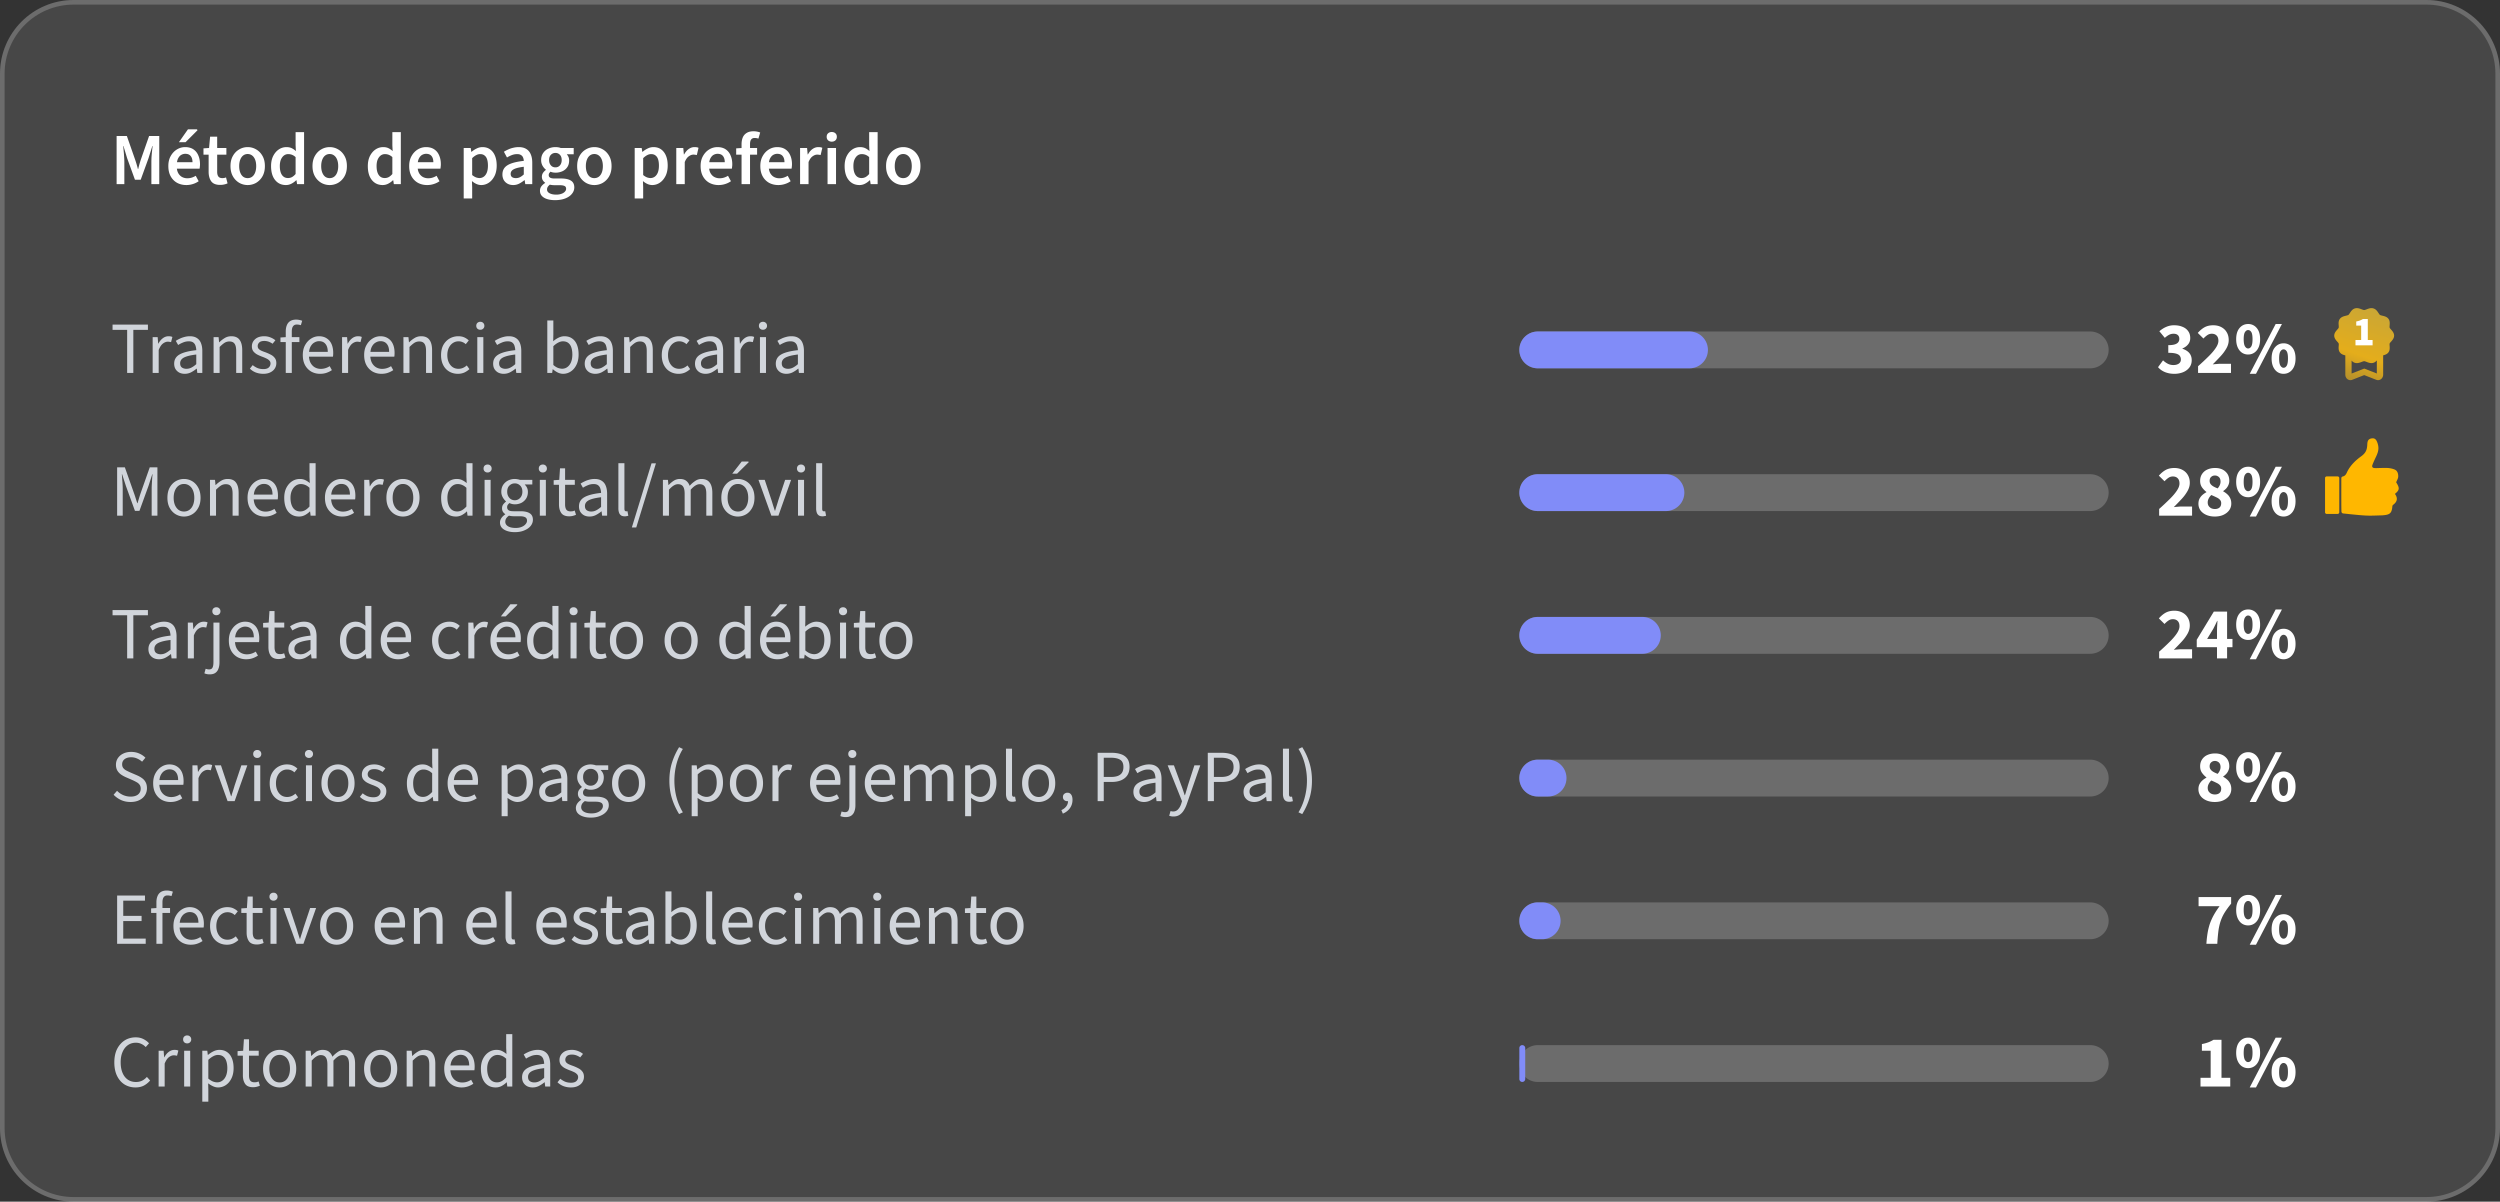 <svg fill="none" height="261" width="543" xmlns="http://www.w3.org/2000/svg" xmlns:xlink="http://www.w3.org/1999/xlink"><rect width="100%" height="100%" fill="#333333" stroke="none"/><linearGradient id="a" gradientUnits="userSpaceOnUse" x1="516.5" x2="509.295" y1="66.928" y2="87.562"><stop offset="0" stop-color="#c9a636"/><stop offset=".5" stop-color="#e4ad1b"/><stop offset="1" stop-color="#8d7639"/></linearGradient><path d="m0 16c0-8.837 7.163-16 16-16h511c8.837 0 16 7.163 16 16v229c0 8.837-7.163 16-16 16h-511c-8.837 0-16-7.163-16-16z" fill="#fff" fill-opacity=".1"/><path d="m16 .5h511c8.56 0 15.5 6.94 15.5 15.5v229c0 8.56-6.94 15.5-15.5 15.5h-511c-8.56 0-15.5-6.94-15.5-15.5v-229c0-8.56 6.94-15.5 15.5-15.5z" stroke="#fff" stroke-opacity=".2"/><path d="m330 231a4 4 0 0 1 4-4h120a4 4 0 0 1 0 8h-120a4 4 0 0 1 -4-4z" fill="#fff" fill-opacity=".2"/><path d="m330 227.64a.64.64 0 0 1 1.28 0v6.72a.64.64 0 0 1 -1.28 0z" fill="#818cf8"/><path d="m477.948 236v-1.904h2.208v-5.872h-1.904v-1.456a8.267 8.267 0 0 0 1.408-.384 6.782 6.782 0 0 0 1.12-.544h1.728v8.256h1.904v1.904zm10.341-4c-.501 0-.949-.133-1.344-.4-.384-.267-.688-.645-.912-1.136-.224-.501-.336-1.099-.336-1.792 0-1.045.246-1.856.736-2.432.491-.576 1.11-.864 1.856-.864a2.35 2.35 0 0 1 1.872.864c.491.576.736 1.387.736 2.432 0 .693-.112 1.291-.336 1.792-.224.491-.533.869-.928 1.136a2.34 2.34 0 0 1 -1.344.4zm0-1.312c.278 0 .507-.149.688-.448.182-.309.272-.832.272-1.568 0-.747-.09-1.264-.272-1.552-.181-.288-.41-.432-.688-.432-.256 0-.48.144-.672.432s-.288.805-.288 1.552c0 .736.096 1.259.288 1.568.192.299.416.448.672.448zm.352 5.504 5.632-10.816h1.36l-5.632 10.816zm7.344 0c-.501 0-.949-.133-1.344-.4-.384-.267-.688-.645-.912-1.136-.224-.501-.336-1.099-.336-1.792 0-1.045.246-1.856.736-2.432.491-.576 1.11-.864 1.856-.864a2.35 2.35 0 0 1 1.872.864c.491.576.736 1.387.736 2.432 0 .693-.112 1.291-.336 1.792-.224.491-.533.869-.928 1.136a2.34 2.34 0 0 1 -1.344.4zm0-1.312c.278 0 .507-.149.688-.448.182-.309.272-.832.272-1.568 0-.747-.09-1.264-.272-1.552-.181-.288-.41-.432-.688-.432-.256 0-.48.144-.672.432s-.288.805-.288 1.552c0 .736.096 1.259.288 1.568.192.299.416.448.672.448z" fill="#fff"/><path d="m29.424 236.192c-.875 0-1.664-.213-2.368-.64-.693-.437-1.237-1.061-1.632-1.872s-.592-1.787-.592-2.928c0-.843.112-1.6.336-2.272a4.917 4.917 0 0 1 .992-1.712c.427-.48.917-.843 1.472-1.088a4.618 4.618 0 0 1 1.856-.368c.63 0 1.19.128 1.68.384.501.256.901.56 1.2.912l-.72.816a2.888 2.888 0 0 0 -.96-.688 2.674 2.674 0 0 0 -1.184-.256c-.65 0-1.227.176-1.728.528-.49.341-.875.832-1.152 1.472-.277.629-.416 1.376-.416 2.24 0 .885.133 1.648.4 2.288s.65 1.136 1.152 1.488c.501.341 1.088.512 1.76.512.49 0 .928-.091 1.312-.272a3.425 3.425 0 0 0 1.072-.832l.704.784c-.416.48-.88.853-1.392 1.12-.512.256-1.11.384-1.792.384zm5.029-.192v-7.776h1.088l.112 1.408h.048c.256-.491.576-.88.96-1.168s.8-.432 1.248-.432c.17 0 .32.011.448.032s.256.064.384.128l-.288 1.12a2.093 2.093 0 0 0 -.336-.064 1.864 1.864 0 0 0 -.384-.032c-.331 0-.678.133-1.04.4-.352.267-.662.731-.928 1.392v4.992zm5.546 0v-7.776h1.313v7.776zm.657-9.376a.9.9 0 0 1 -.64-.24.844.844 0 0 1 -.24-.624c0-.256.08-.464.24-.624a.9.9 0 0 1 .64-.24c.255 0 .464.08.623.24.171.16.256.368.256.624a.816.816 0 0 1 -.255.624.844.844 0 0 1 -.624.24zm3.281 12.656v-11.056h1.088l.112.896h.048a5.79 5.79 0 0 1 1.168-.768c.427-.213.864-.32 1.312-.32.661 0 1.221.165 1.68.496.459.32.805.779 1.04 1.376.235.587.352 1.285.352 2.096 0 .875-.16 1.627-.48 2.256-.31.629-.72 1.109-1.232 1.44a2.98 2.98 0 0 1 -1.648.496c-.352 0-.71-.08-1.072-.24a5.382 5.382 0 0 1 -1.088-.656l.032 1.36v2.624zm3.216-4.192c.427 0 .805-.123 1.136-.368.341-.245.608-.597.8-1.056.192-.469.288-1.024.288-1.664 0-.565-.07-1.061-.208-1.488-.139-.437-.357-.773-.656-1.008-.299-.245-.693-.368-1.184-.368-.32 0-.65.091-.992.272-.341.171-.704.432-1.088.784v4.08c.363.299.704.512 1.024.64.33.117.624.176.88.176zm7.826 1.056c-.822 0-1.398-.24-1.728-.72s-.496-1.104-.496-1.872v-4.256h-1.152v-.992l1.216-.08.16-2.496h1.104v2.496h2.112v1.072h-2.112v4.272c0 .469.085.837.256 1.104.181.267.496.4.944.4.138 0 .282-.011.432-.032.15-.032.298-.085.448-.16l.288.928a3.708 3.708 0 0 1 -.688.24 3.22 3.22 0 0 1 -.784.096zm5.763.048c-.63 0-1.221-.16-1.776-.48-.544-.32-.986-.784-1.328-1.392-.33-.608-.496-1.339-.496-2.192 0-.875.166-1.616.496-2.224.342-.608.784-1.072 1.328-1.392a3.497 3.497 0 0 1 1.776-.48c.64 0 1.232.16 1.776.48s.982.784 1.312 1.392c.342.608.512 1.349.512 2.224 0 .853-.17 1.584-.512 2.192-.33.608-.768 1.072-1.312 1.392a3.44 3.44 0 0 1 -1.776.48zm0-1.088c.448 0 .843-.123 1.184-.368.342-.256.603-.608.784-1.056.182-.448.272-.965.272-1.552 0-.597-.09-1.12-.272-1.568-.181-.459-.442-.811-.784-1.056a1.92 1.92 0 0 0 -1.184-.384 1.92 1.92 0 0 0 -1.184.384c-.33.245-.592.597-.784 1.056-.181.448-.272.971-.272 1.568 0 .587.09 1.104.272 1.552.192.448.454.8.784 1.056.342.245.736.368 1.184.368zm5.648.896v-7.776h1.088l.112 1.12h.048a5.99 5.99 0 0 1 1.104-.928 2.412 2.412 0 0 1 1.312-.384c.597 0 1.061.133 1.392.4.341.267.592.629.752 1.088a6.206 6.206 0 0 1 1.232-1.072 2.355 2.355 0 0 1 1.328-.416c.81 0 1.408.261 1.792.784.384.512.576 1.264.576 2.256v4.928h-1.312v-4.752c0-.736-.117-1.264-.352-1.584-.234-.331-.597-.496-1.088-.496-.31 0-.624.101-.944.304-.31.192-.645.491-1.008.896v5.632h-1.312v-4.752c0-.736-.117-1.264-.352-1.584-.234-.331-.602-.496-1.104-.496-.587 0-1.237.4-1.952 1.2v5.632zm16.29.192c-.63 0-1.222-.16-1.776-.48-.544-.32-.987-.784-1.328-1.392-.33-.608-.496-1.339-.496-2.192 0-.875.165-1.616.496-2.224.341-.608.784-1.072 1.328-1.392a3.497 3.497 0 0 1 1.776-.48c.64 0 1.232.16 1.776.48s.981.784 1.312 1.392c.341.608.512 1.349.512 2.224 0 .853-.17 1.584-.512 2.192-.33.608-.768 1.072-1.312 1.392a3.44 3.44 0 0 1 -1.776.48zm0-1.088c.448 0 .842-.123 1.184-.368.341-.256.602-.608.784-1.056.181-.448.272-.965.272-1.552 0-.597-.09-1.12-.272-1.568-.182-.459-.443-.811-.784-1.056a1.92 1.92 0 0 0 -1.184-.384 1.92 1.92 0 0 0 -1.184.384c-.33.245-.592.597-.784 1.056-.182.448-.272.971-.272 1.568 0 .587.09 1.104.272 1.552.192.448.453.8.784 1.056.341.245.736.368 1.184.368zm5.648.896v-7.776h1.088l.112 1.12h.048a5.96 5.96 0 0 1 1.184-.928c.416-.256.89-.384 1.424-.384.821 0 1.418.261 1.792.784.384.512.576 1.264.576 2.256v4.928h-1.312v-4.752c0-.736-.118-1.264-.352-1.584-.224-.331-.598-.496-1.12-.496a1.96 1.96 0 0 0 -1.072.304c-.31.203-.662.501-1.056.896v5.632zm11.902.192c-.694 0-1.328-.16-1.904-.48a3.596 3.596 0 0 1 -1.344-1.392c-.331-.608-.496-1.344-.496-2.208 0-.843.17-1.568.512-2.176.341-.608.778-1.077 1.312-1.408a3.164 3.164 0 0 1 1.696-.496c.661 0 1.221.155 1.68.464.469.299.821.72 1.056 1.264.234.544.352 1.184.352 1.92 0 .139-.006.272-.016.4 0 .128-.016.256-.048.384h-5.6v-1.04h4.48c0-.747-.166-1.317-.496-1.712-.32-.405-.784-.608-1.392-.608-.352 0-.699.101-1.04.304-.342.192-.624.507-.848.944-.214.437-.32 1.019-.32 1.744 0 .661.112 1.216.336 1.664.234.448.549.789.944 1.024.394.224.826.336 1.296.336.373 0 .72-.053 1.04-.16.33-.107.629-.251.896-.432l.48.864a4.85 4.85 0 0 1 -1.152.576 4.21 4.21 0 0 1 -1.424.224zm7.441 0c-.981 0-1.765-.352-2.352-1.056-.576-.715-.864-1.717-.864-3.008 0-.843.155-1.568.464-2.176.32-.619.736-1.093 1.248-1.424a3.007 3.007 0 0 1 1.664-.496c.459 0 .848.08 1.168.24a4.35 4.35 0 0 1 1.008.656l-.064-1.328v-2.992h1.328v11.392h-1.088l-.112-.912h-.048c-.299.299-.651.56-1.056.784-.405.213-.837.32-1.296.32zm.288-1.104c.363 0 .704-.091 1.024-.272s.64-.448.96-.8v-4.064c-.32-.299-.635-.507-.944-.624a2.447 2.447 0 0 0 -.944-.192c-.416 0-.795.128-1.136.384-.331.245-.597.592-.8 1.04-.203.437-.304.955-.304 1.552 0 .928.187 1.659.56 2.192.373.523.901.784 1.584.784zm7.723 1.104c-.427 0-.816-.085-1.168-.256a2.134 2.134 0 0 1 -.816-.752c-.203-.331-.304-.731-.304-1.2 0-.875.384-1.536 1.152-1.984s1.984-.763 3.648-.944a3.401 3.401 0 0 0 -.16-.928 1.347 1.347 0 0 0 -.48-.72c-.235-.181-.56-.272-.976-.272-.448 0-.869.085-1.264.256-.395.16-.747.341-1.056.544l-.512-.896c.235-.16.512-.315.832-.464.32-.16.667-.288 1.04-.384.373-.107.768-.16 1.184-.16.629 0 1.141.133 1.536.4.405.256.699.624.88 1.104.192.48.288 1.045.288 1.696v4.768h-1.088l-.112-.928h-.048a6.906 6.906 0 0 1 -1.2.8c-.427.213-.885.32-1.376.32zm.368-1.088a2.3 2.3 0 0 0 1.072-.256 5.074 5.074 0 0 0 1.072-.752v-2.096c-.875.107-1.568.245-2.08.416-.501.16-.864.363-1.088.608a1.26 1.26 0 0 0 -.336.88c0 .427.133.736.4.928.267.181.587.272.96.272zm7.935 1.088a4.562 4.562 0 0 1 -1.616-.288 3.796 3.796 0 0 1 -1.28-.832l.608-.768c.341.277.693.491 1.056.64.373.149.8.224 1.28.224.512 0 .896-.117 1.152-.352.256-.245.384-.533.384-.864a.862.862 0 0 0 -.272-.656 1.993 1.993 0 0 0 -.656-.448 7.621 7.621 0 0 0 -.832-.352 9.43 9.43 0 0 1 -1.104-.48 2.846 2.846 0 0 1 -.864-.704c-.214-.288-.32-.645-.32-1.072 0-.629.234-1.152.704-1.568.48-.427 1.141-.64 1.984-.64a3.5 3.5 0 0 1 1.344.256c.416.16.773.368 1.072.624l-.608.752a3.854 3.854 0 0 0 -.848-.448 2.739 2.739 0 0 0 -.96-.16c-.491 0-.854.112-1.088.336a1.074 1.074 0 0 0 -.336.784.87.87 0 0 0 .208.592c.138.149.33.283.576.4.256.117.544.229.864.336.405.149.789.32 1.152.512.373.181.672.421.896.72.234.288.352.667.352 1.136 0 .427-.112.816-.336 1.168-.214.341-.534.619-.96.832-.416.213-.934.32-1.552.32z" fill="#d1d5db"/><path d="m330 200a4 4 0 0 1 4-4h120a4 4 0 0 1 0 8h-120a4 4 0 0 1 -4-4z" fill="#fff" fill-opacity=".2"/><path d="m330 200a4 4 0 0 1 4-4h.96a4 4 0 0 1 0 8h-.96a4 4 0 0 1 -4-4z" fill="#818cf8"/><path d="m479.228 205c.053-.843.139-1.616.256-2.32a13.15 13.15 0 0 1 .496-2.032 12.4 12.4 0 0 1 .848-1.888 16.96 16.96 0 0 1 1.264-1.936h-4.56v-1.984h7.072v1.44a18.02 18.02 0 0 0 -1.472 2.032 9.035 9.035 0 0 0 -.864 1.92 12.25 12.25 0 0 0 -.448 2.128 37.738 37.738 0 0 0 -.224 2.64zm9.061-4c-.501 0-.949-.133-1.344-.4-.384-.267-.688-.645-.912-1.136-.224-.501-.336-1.099-.336-1.792 0-1.045.246-1.856.736-2.432.491-.576 1.11-.864 1.856-.864a2.35 2.35 0 0 1 1.872.864c.491.576.736 1.387.736 2.432 0 .693-.112 1.291-.336 1.792-.224.491-.533.869-.928 1.136a2.34 2.34 0 0 1 -1.344.4zm0-1.312c.278 0 .507-.149.688-.448.182-.309.272-.832.272-1.568 0-.747-.09-1.264-.272-1.552-.181-.288-.41-.432-.688-.432-.256 0-.48.144-.672.432s-.288.805-.288 1.552c0 .736.096 1.259.288 1.568.192.299.416.448.672.448zm.352 5.504 5.632-10.816h1.36l-5.632 10.816zm7.344 0c-.501 0-.949-.133-1.344-.4-.384-.267-.688-.645-.912-1.136-.224-.501-.336-1.099-.336-1.792 0-1.045.246-1.856.736-2.432.491-.576 1.11-.864 1.856-.864a2.35 2.35 0 0 1 1.872.864c.491.576.736 1.387.736 2.432 0 .693-.112 1.291-.336 1.792-.224.491-.533.869-.928 1.136a2.34 2.34 0 0 1 -1.344.4zm0-1.312c.278 0 .507-.149.688-.448.182-.309.272-.832.272-1.568 0-.747-.09-1.264-.272-1.552-.181-.288-.41-.432-.688-.432-.256 0-.48.144-.672.432s-.288.805-.288 1.552c0 .736.096 1.259.288 1.568.192.299.416.448.672.448z" fill="#fff"/><path d="m25.44 205v-10.496h6.048v1.12h-4.72v3.296h3.984v1.136h-3.984v3.808h4.88v1.136zm8.534 0v-9.008c0-.523.08-.976.24-1.36.16-.395.405-.693.736-.896.34-.213.773-.32 1.295-.32.235 0 .465.027.689.08.234.043.437.101.608.176l-.288.96a2.971 2.971 0 0 0 -.88-.144c-.363 0-.635.128-.817.384-.18.245-.272.619-.272 1.12v9.008zm-1.152-6.704v-.992l1.215-.08h2.897v1.072zm8.595 6.896c-.693 0-1.328-.16-1.904-.48a3.596 3.596 0 0 1 -1.344-1.392c-.33-.608-.496-1.344-.496-2.208 0-.843.17-1.568.512-2.176.341-.608.779-1.077 1.312-1.408a3.163 3.163 0 0 1 1.696-.496c.662 0 1.221.155 1.68.464.47.299.822.72 1.056 1.264.235.544.352 1.184.352 1.92a4.8 4.8 0 0 1 -.016.4c0 .128-.016.256-.048.384h-5.6v-1.04h4.48c0-.747-.165-1.317-.496-1.712-.32-.405-.784-.608-1.392-.608-.352 0-.699.101-1.04.304-.341.192-.624.507-.848.944-.213.437-.32 1.019-.32 1.744 0 .661.112 1.216.336 1.664.235.448.55.789.944 1.024a2.58 2.58 0 0 0 1.296.336c.373 0 .72-.053 1.04-.16.33-.107.63-.251.896-.432l.48.864a4.823 4.823 0 0 1 -1.152.576c-.416.149-.89.224-1.424.224zm7.874 0c-.694 0-1.318-.16-1.872-.48a3.38 3.38 0 0 1 -1.312-1.392c-.32-.608-.48-1.339-.48-2.192 0-.875.17-1.616.512-2.224.352-.608.81-1.072 1.376-1.392a3.761 3.761 0 0 1 1.856-.48c.512 0 .949.085 1.312.256.373.171.693.389.96.656l-.656.816a2.027 2.027 0 0 0 -.688-.448 2.096 2.096 0 0 0 -.88-.176c-.459 0-.875.128-1.248.384-.363.245-.651.592-.864 1.04-.214.448-.32.971-.32 1.568 0 .587.101 1.104.304 1.552.202.448.485.8.848 1.056.362.245.784.368 1.264.368a2.43 2.43 0 0 0 1.008-.208c.309-.139.576-.315.8-.528l.576.8c-.331.309-.704.56-1.12.752a3.412 3.412 0 0 1 -1.376.272zm6.5-.048c-.821 0-1.397-.24-1.728-.72-.33-.48-.496-1.104-.496-1.872v-4.256h-1.152v-.992l1.216-.08.16-2.496h1.104v2.496h2.112v1.072h-2.112v4.272c0 .469.086.837.256 1.104.182.267.496.4.944.4.139 0 .283-.011.432-.032.15-.032.299-.085.448-.16l.288.928a3.708 3.708 0 0 1 -.688.24 3.22 3.22 0 0 1 -.784.096zm2.959-.144v-7.776h1.312v7.776h-1.313zm.656-9.376a.9.9 0 0 1 -.64-.24.844.844 0 0 1 -.24-.624c0-.256.08-.464.24-.624a.9.9 0 0 1 .64-.24c.255 0 .464.08.623.24.171.16.256.368.256.624a.816.816 0 0 1 -.255.624.844.844 0 0 1 -.624.24zm4.961 9.376-2.8-7.776h1.36l1.472 4.416c.117.373.235.757.352 1.152.128.384.25.763.368 1.136h.064c.107-.373.224-.752.352-1.136.128-.395.245-.779.352-1.152l1.472-4.416h1.296l-2.752 7.776zm8.75.192c-.63 0-1.221-.16-1.776-.48-.544-.32-.986-.784-1.328-1.392-.33-.608-.496-1.339-.496-2.192 0-.875.166-1.616.496-2.224.342-.608.784-1.072 1.328-1.392a3.497 3.497 0 0 1 1.776-.48c.64 0 1.232.16 1.776.48s.982.784 1.312 1.392c.342.608.512 1.349.512 2.224 0 .853-.17 1.584-.512 2.192-.33.608-.768 1.072-1.312 1.392a3.44 3.44 0 0 1 -1.776.48zm0-1.088c.448 0 .843-.123 1.184-.368.342-.256.603-.608.784-1.056.182-.448.272-.965.272-1.552 0-.597-.09-1.12-.272-1.568-.181-.459-.442-.811-.784-1.056a1.92 1.92 0 0 0 -1.184-.384 1.92 1.92 0 0 0 -1.184.384c-.33.245-.592.597-.784 1.056-.181.448-.272.971-.272 1.568 0 .587.09 1.104.272 1.552.192.448.454.8.784 1.056.342.245.736.368 1.184.368zm12.003 1.088c-.693 0-1.328-.16-1.904-.48a3.595 3.595 0 0 1 -1.344-1.392c-.33-.608-.496-1.344-.496-2.208 0-.843.17-1.568.512-2.176s.779-1.077 1.312-1.408a3.163 3.163 0 0 1 1.696-.496c.662 0 1.222.155 1.68.464.47.299.822.72 1.056 1.264.235.544.352 1.184.352 1.92 0 .139-.005.272-.016.4 0 .128-.016.256-.048.384h-5.6v-1.04h4.48c0-.747-.165-1.317-.496-1.712-.32-.405-.784-.608-1.392-.608-.352 0-.698.101-1.04.304-.341.192-.624.507-.848.944-.213.437-.32 1.019-.32 1.744 0 .661.112 1.216.336 1.664.235.448.55.789.944 1.024a2.58 2.58 0 0 0 1.296.336c.374 0 .72-.053 1.04-.16.33-.107.63-.251.896-.432l.48.864a4.827 4.827 0 0 1 -1.152.576c-.416.149-.89.224-1.424.224zm4.786-.192v-7.776h1.088l.112 1.12h.048a5.957 5.957 0 0 1 1.184-.928c.416-.256.89-.384 1.424-.384.821 0 1.418.261 1.792.784.384.512.576 1.264.576 2.256v4.928h-1.312v-4.752c0-.736-.118-1.264-.352-1.584-.224-.331-.598-.496-1.12-.496a1.96 1.96 0 0 0 -1.072.304c-.31.203-.662.501-1.056.896v5.632zm15.105.192c-.693 0-1.328-.16-1.904-.48a3.6 3.6 0 0 1 -1.344-1.392c-.331-.608-.496-1.344-.496-2.208 0-.843.171-1.568.512-2.176s.779-1.077 1.312-1.408a3.163 3.163 0 0 1 1.696-.496c.661 0 1.221.155 1.68.464.469.299.821.72 1.056 1.264s.352 1.184.352 1.92c0 .139-.005.272-.016.4 0 .128-.016.256-.048.384h-5.6v-1.04h4.48c0-.747-.165-1.317-.496-1.712-.32-.405-.784-.608-1.392-.608-.352 0-.699.101-1.04.304-.341.192-.624.507-.848.944-.213.437-.32 1.019-.32 1.744 0 .661.112 1.216.336 1.664.235.448.549.789.944 1.024.395.224.827.336 1.296.336.373 0 .72-.053 1.04-.16.331-.107.629-.251.896-.432l.48.864a4.812 4.812 0 0 1 -1.152.576 4.21 4.21 0 0 1 -1.424.224zm6.177-.048c-.33 0-.597-.064-.8-.192a1.212 1.212 0 0 1 -.448-.592 2.846 2.846 0 0 1 -.144-.96v-9.792h1.312v9.888c0 .213.038.363.112.448a.37.37 0 0 0 .272.112h.112c.043-.011.096-.021.16-.032l.192.992a2.19 2.19 0 0 1 -.336.08 1.662 1.662 0 0 1 -.432.048zm9.042.048c-.694 0-1.328-.16-1.904-.48a3.586 3.586 0 0 1 -1.344-1.392c-.331-.608-.496-1.344-.496-2.208 0-.843.17-1.568.512-2.176.341-.608.778-1.077 1.312-1.408a3.16 3.16 0 0 1 1.696-.496c.661 0 1.221.155 1.68.464.469.299.821.72 1.056 1.264.234.544.352 1.184.352 1.92 0 .139-.006.272-.016.4 0 .128-.016.256-.048.384h-5.6v-1.04h4.48c0-.747-.166-1.317-.496-1.712-.32-.405-.784-.608-1.392-.608-.352 0-.699.101-1.04.304-.342.192-.624.507-.848.944-.214.437-.32 1.019-.32 1.744 0 .661.112 1.216.336 1.664.234.448.549.789.944 1.024.394.224.826.336 1.296.336.373 0 .72-.053 1.04-.16.33-.107.629-.251.896-.432l.48.864a4.85 4.85 0 0 1 -1.152.576 4.21 4.21 0 0 1 -1.424.224zm6.817 0a4.566 4.566 0 0 1 -1.616-.288 3.806 3.806 0 0 1 -1.28-.832l.608-.768c.341.277.693.491 1.056.64.373.149.8.224 1.28.224.512 0 .896-.117 1.152-.352.256-.245.384-.533.384-.864a.862.862 0 0 0 -.272-.656 1.983 1.983 0 0 0 -.656-.448 7.539 7.539 0 0 0 -.832-.352 9.43 9.43 0 0 1 -1.104-.48 2.846 2.846 0 0 1 -.864-.704c-.213-.288-.32-.645-.32-1.072 0-.629.235-1.152.704-1.568.48-.427 1.141-.64 1.984-.64a3.5 3.5 0 0 1 1.344.256c.416.16.773.368 1.072.624l-.608.752a3.831 3.831 0 0 0 -.848-.448 2.739 2.739 0 0 0 -.96-.16c-.491 0-.853.112-1.088.336a1.074 1.074 0 0 0 -.336.784.87.87 0 0 0 .208.592c.139.149.331.283.576.4.256.117.544.229.864.336.405.149.789.32 1.152.512.373.181.672.421.896.72.235.288.352.667.352 1.136 0 .427-.112.816-.336 1.168-.213.341-.533.619-.96.832-.416.213-.933.32-1.552.32zm6.807-.048c-.822 0-1.398-.24-1.728-.72-.331-.48-.496-1.104-.496-1.872v-4.256h-1.152v-.992l1.216-.08.16-2.496h1.104v2.496h2.112v1.072h-2.112v4.272c0 .469.085.837.256 1.104.181.267.496.4.944.4.138 0 .282-.011.432-.032.149-.032.298-.085.448-.16l.288.928a3.715 3.715 0 0 1 -.688.24 3.224 3.224 0 0 1 -.784.096zm4.406.048a2.64 2.64 0 0 1 -1.168-.256 2.134 2.134 0 0 1 -.816-.752c-.202-.331-.304-.731-.304-1.2 0-.875.384-1.536 1.152-1.984s1.984-.763 3.648-.944a3.363 3.363 0 0 0 -.16-.928 1.347 1.347 0 0 0 -.48-.72c-.234-.181-.56-.272-.976-.272-.448 0-.869.085-1.264.256a6.14 6.14 0 0 0 -1.056.544l-.512-.896c.235-.16.512-.315.832-.464.32-.16.667-.288 1.04-.384.374-.107.768-.16 1.184-.16.63 0 1.142.133 1.536.4.406.256.699.624.88 1.104.192.48.288 1.045.288 1.696v4.768h-1.088l-.112-.928h-.048a6.906 6.906 0 0 1 -1.2.8c-.426.213-.885.32-1.376.32zm.368-1.088c.384 0 .742-.085 1.072-.256a5.049 5.049 0 0 0 1.072-.752v-2.096c-.874.107-1.568.245-2.08.416-.501.16-.864.363-1.088.608a1.26 1.26 0 0 0 -.336.88c0 .427.134.736.4.928.267.181.587.272.96.272zm9.343 1.088c-.363 0-.736-.085-1.12-.256a4.743 4.743 0 0 1 -1.104-.736h-.048l-.112.8h-1.056v-11.392h1.312v3.104l-.032 1.408a5.189 5.189 0 0 1 1.152-.768c.426-.213.853-.32 1.28-.32.672 0 1.237.165 1.696.496.458.32.805.779 1.04 1.376.234.587.352 1.28.352 2.08 0 .885-.16 1.643-.48 2.272-.31.629-.72 1.109-1.232 1.44a2.982 2.982 0 0 1 -1.648.496zm-.224-1.104a1.86 1.86 0 0 0 1.136-.368c.341-.245.608-.597.8-1.056.192-.469.288-1.024.288-1.664 0-.565-.07-1.061-.208-1.488-.139-.437-.358-.773-.656-1.008-.299-.245-.694-.368-1.184-.368-.32 0-.656.091-1.008.272-.342.171-.699.432-1.072.784v4.08c.341.299.677.512 1.008.64.341.117.64.176.896.176zm7.02 1.056c-.331 0-.598-.064-.8-.192a1.207 1.207 0 0 1 -.448-.592 2.846 2.846 0 0 1 -.144-.96v-9.792h1.312v9.888c0 .213.037.363.112.448a.367.367 0 0 0 .272.112h.112c.042-.011.096-.021.16-.032l.192.992a2.19 2.19 0 0 1 -.336.08 1.673 1.673 0 0 1 -.432.048zm5.838.048c-.694 0-1.328-.16-1.904-.48a3.586 3.586 0 0 1 -1.344-1.392c-.331-.608-.496-1.344-.496-2.208 0-.843.17-1.568.512-2.176.341-.608.778-1.077 1.312-1.408a3.16 3.16 0 0 1 1.696-.496c.661 0 1.221.155 1.68.464.469.299.821.72 1.056 1.264.234.544.352 1.184.352 1.92 0 .139-.006.272-.016.4 0 .128-.016.256-.048.384h-5.6v-1.04h4.48c0-.747-.166-1.317-.496-1.712-.32-.405-.784-.608-1.392-.608-.352 0-.699.101-1.04.304-.342.192-.624.507-.848.944-.214.437-.32 1.019-.32 1.744 0 .661.112 1.216.336 1.664.234.448.549.789.944 1.024.394.224.826.336 1.296.336.373 0 .72-.053 1.04-.16.33-.107.629-.251.896-.432l.48.864a4.85 4.85 0 0 1 -1.152.576 4.21 4.21 0 0 1 -1.424.224zm7.873 0a3.68 3.68 0 0 1 -1.872-.48c-.555-.32-.992-.784-1.312-1.392s-.48-1.339-.48-2.192c0-.875.171-1.616.512-2.224a3.673 3.673 0 0 1 1.376-1.392 3.762 3.762 0 0 1 1.856-.48c.512 0 .949.085 1.312.256.373.171.693.389.96.656l-.656.816a2.024 2.024 0 0 0 -.688-.448 2.095 2.095 0 0 0 -.88-.176c-.459 0-.875.128-1.248.384-.363.245-.651.592-.864 1.04s-.32.971-.32 1.568c0 .587.101 1.104.304 1.552s.485.8.848 1.056c.363.245.784.368 1.264.368.363 0 .699-.069 1.008-.208a2.84 2.84 0 0 0 .8-.528l.576.8c-.331.309-.704.56-1.12.752a3.414 3.414 0 0 1 -1.376.272zm4.209-.192v-7.776h1.312v7.776zm.656-9.376a.9.9 0 0 1 -.64-.24.844.844 0 0 1 -.24-.624c0-.256.08-.464.24-.624a.9.9 0 0 1 .64-.24c.256 0 .464.08.624.24.171.16.256.368.256.624a.815.815 0 0 1 -.256.624.844.844 0 0 1 -.624.24zm3.282 9.376v-7.776h1.088l.112 1.12h.048a5.964 5.964 0 0 1 1.104-.928 2.41 2.41 0 0 1 1.312-.384c.597 0 1.061.133 1.392.4.341.267.592.629.752 1.088a6.195 6.195 0 0 1 1.232-1.072 2.354 2.354 0 0 1 1.328-.416c.81 0 1.408.261 1.792.784.384.512.576 1.264.576 2.256v4.928h-1.312v-4.752c0-.736-.118-1.264-.352-1.584-.235-.331-.598-.496-1.088-.496-.31 0-.624.101-.944.304-.31.192-.646.491-1.008.896v5.632h-1.312v-4.752c0-.736-.118-1.264-.352-1.584-.235-.331-.603-.496-1.104-.496-.587 0-1.238.4-1.952 1.2v5.632zm13.265 0v-7.776h1.312v7.776zm.656-9.376a.9.9 0 0 1 -.64-.24.844.844 0 0 1 -.24-.624c0-.256.08-.464.24-.624a.9.9 0 0 1 .64-.24c.256 0 .464.08.624.24.171.16.256.368.256.624a.815.815 0 0 1 -.256.624.844.844 0 0 1 -.624.24zm6.434 9.568c-.694 0-1.328-.16-1.904-.48a3.586 3.586 0 0 1 -1.344-1.392c-.331-.608-.496-1.344-.496-2.208 0-.843.17-1.568.512-2.176.341-.608.778-1.077 1.312-1.408a3.16 3.16 0 0 1 1.696-.496c.661 0 1.221.155 1.68.464.469.299.821.72 1.056 1.264.234.544.352 1.184.352 1.92 0 .139-.006.272-.016.4 0 .128-.016.256-.048.384h-5.6v-1.04h4.48c0-.747-.166-1.317-.496-1.712-.32-.405-.784-.608-1.392-.608-.352 0-.699.101-1.04.304-.342.192-.624.507-.848.944-.214.437-.32 1.019-.32 1.744 0 .661.112 1.216.336 1.664.234.448.549.789.944 1.024.394.224.826.336 1.296.336.373 0 .72-.053 1.04-.16.33-.107.629-.251.896-.432l.48.864a4.85 4.85 0 0 1 -1.152.576 4.21 4.21 0 0 1 -1.424.224zm4.785-.192v-7.776h1.088l.112 1.12h.048a5.948 5.948 0 0 1 1.184-.928 2.662 2.662 0 0 1 1.424-.384c.821 0 1.419.261 1.792.784.384.512.576 1.264.576 2.256v4.928h-1.312v-4.752c0-.736-.117-1.264-.352-1.584-.224-.331-.597-.496-1.12-.496-.395 0-.752.101-1.072.304-.309.203-.661.501-1.056.896v5.632zm11.198.144c-.821 0-1.397-.24-1.728-.72s-.496-1.104-.496-1.872v-4.256h-1.152v-.992l1.216-.08.16-2.496h1.104v2.496h2.112v1.072h-2.112v4.272c0 .469.085.837.256 1.104.181.267.496.4.944.4.139 0 .283-.011.432-.032a1.87 1.87 0 0 0 .448-.16l.288.928a3.715 3.715 0 0 1 -.688.24 3.218 3.218 0 0 1 -.784.096zm5.764.048c-.63 0-1.222-.16-1.776-.48-.544-.32-.987-.784-1.328-1.392-.331-.608-.496-1.339-.496-2.192 0-.875.165-1.616.496-2.224.341-.608.784-1.072 1.328-1.392a3.493 3.493 0 0 1 1.776-.48c.64 0 1.232.16 1.776.48s.981.784 1.312 1.392c.341.608.512 1.349.512 2.224 0 .853-.171 1.584-.512 2.192-.331.608-.768 1.072-1.312 1.392a3.44 3.44 0 0 1 -1.776.48zm0-1.088a1.98 1.98 0 0 0 1.184-.368c.341-.256.602-.608.784-1.056.181-.448.272-.965.272-1.552 0-.597-.091-1.12-.272-1.568-.182-.459-.443-.811-.784-1.056a1.921 1.921 0 0 0 -1.184-.384 1.92 1.92 0 0 0 -1.184.384c-.331.245-.592.597-.784 1.056-.182.448-.272.971-.272 1.568 0 .587.09 1.104.272 1.552.192.448.453.8.784 1.056.341.245.736.368 1.184.368z" fill="#d1d5db"/><path d="m330 169a4 4 0 0 1 4-4h120a4 4 0 0 1 0 8h-120a4 4 0 0 1 -4-4z" fill="#fff" fill-opacity=".2"/><path d="m330 169a4 4 0 0 1 4-4h2.24a4 4 0 0 1 0 8h-2.24a4 4 0 0 1 -4-4z" fill="#818cf8"/><path d="m481.036 174.192c-.672 0-1.28-.117-1.824-.352-.533-.235-.955-.56-1.264-.976a2.476 2.476 0 0 1 -.448-1.456c0-.416.075-.773.224-1.072.16-.309.368-.581.624-.816.267-.235.56-.437.88-.608v-.064a4.68 4.68 0 0 1 -.976-1.024c-.256-.384-.384-.843-.384-1.376 0-.576.139-1.072.416-1.488a2.646 2.646 0 0 1 1.152-.976c.491-.224 1.051-.336 1.68-.336.939 0 1.685.256 2.24.768.565.501.848 1.173.848 2.016 0 .32-.064.624-.192.912a2.645 2.645 0 0 1 -.48.752 4.07 4.07 0 0 1 -.656.56v.064c.32.171.613.379.88.624.267.235.48.523.64.864.16.331.24.72.24 1.168a2.45 2.45 0 0 1 -.448 1.44c-.299.416-.72.752-1.264 1.008-.533.245-1.163.368-1.888.368zm.64-6.112c.203-.235.357-.475.464-.72s.16-.501.16-.768-.048-.496-.144-.688a1.032 1.032 0 0 0 -.432-.448 1.184 1.184 0 0 0 -.656-.176c-.309 0-.576.101-.8.304-.224.192-.336.48-.336.864 0 .277.075.512.224.704s.352.363.608.512c.267.149.571.288.912.416zm-.592 4.48c.256 0 .485-.043.688-.128.213-.096.379-.235.496-.416.117-.192.176-.432.176-.72 0-.299-.091-.544-.272-.736-.171-.203-.421-.379-.752-.528-.32-.16-.693-.331-1.12-.512a2.585 2.585 0 0 0 -.56.736 1.833 1.833 0 0 0 -.224.88c0 .299.069.555.208.768.149.213.341.379.576.496.245.107.507.16.784.16zm7.205-2.56c-.501 0-.949-.133-1.344-.4-.384-.267-.688-.645-.912-1.136-.224-.501-.336-1.099-.336-1.792 0-1.045.246-1.856.736-2.432.491-.576 1.11-.864 1.856-.864a2.35 2.35 0 0 1 1.872.864c.491.576.736 1.387.736 2.432 0 .693-.112 1.291-.336 1.792-.224.491-.533.869-.928 1.136a2.34 2.34 0 0 1 -1.344.4zm0-1.312c.278 0 .507-.149.688-.448.182-.309.272-.832.272-1.568 0-.747-.09-1.264-.272-1.552-.181-.288-.41-.432-.688-.432-.256 0-.48.144-.672.432s-.288.805-.288 1.552c0 .736.096 1.259.288 1.568.192.299.416.448.672.448zm.352 5.504 5.632-10.816h1.36l-5.632 10.816zm7.344 0c-.501 0-.949-.133-1.344-.4-.384-.267-.688-.645-.912-1.136-.224-.501-.336-1.099-.336-1.792 0-1.045.246-1.856.736-2.432.491-.576 1.11-.864 1.856-.864a2.35 2.35 0 0 1 1.872.864c.491.576.736 1.387.736 2.432 0 .693-.112 1.291-.336 1.792-.224.491-.533.869-.928 1.136a2.34 2.34 0 0 1 -1.344.4zm0-1.312c.278 0 .507-.149.688-.448.182-.309.272-.832.272-1.568 0-.747-.09-1.264-.272-1.552-.181-.288-.41-.432-.688-.432-.256 0-.48.144-.672.432s-.288.805-.288 1.552c0 .736.096 1.259.288 1.568.192.299.416.448.672.448z" fill="#fff"/><path d="m28.352 174.192c-.747 0-1.43-.139-2.048-.416a5.52 5.52 0 0 1 -1.632-1.152l.752-.864a4.064 4.064 0 0 0 2.944 1.264c.693 0 1.232-.155 1.616-.464.384-.32.576-.736.576-1.248 0-.363-.08-.651-.24-.864a1.842 1.842 0 0 0 -.624-.544 9.573 9.573 0 0 0 -.88-.448l-1.504-.656a6.28 6.28 0 0 1 -1.008-.56 2.899 2.899 0 0 1 -.8-.848c-.213-.352-.32-.784-.32-1.296 0-.533.139-1.008.416-1.424a2.872 2.872 0 0 1 1.168-.992c.501-.245 1.072-.368 1.712-.368s1.227.117 1.76.352.981.539 1.344.912l-.72.864a4.175 4.175 0 0 0 -1.088-.688 3.072 3.072 0 0 0 -1.296-.272c-.587 0-1.061.139-1.424.416-.352.277-.528.651-.528 1.12 0 .331.085.603.256.816.17.213.39.389.656.528.277.139.555.272.832.4l1.488.64a5.7 5.7 0 0 1 1.104.624c.33.235.587.528.768.88.192.352.288.784.288 1.296 0 .555-.144 1.061-.432 1.52-.277.448-.688.805-1.232 1.072-.533.267-1.168.4-1.904.4zm8.659 0c-.694 0-1.328-.16-1.904-.48a3.595 3.595 0 0 1 -1.344-1.392c-.33-.608-.496-1.344-.496-2.208 0-.843.17-1.568.512-2.176.341-.608.778-1.077 1.312-1.408a3.163 3.163 0 0 1 1.696-.496c.661 0 1.221.155 1.68.464.47.299.821.72 1.056 1.264.234.544.352 1.184.352 1.92 0 .139-.005.272-.016.4 0 .128-.016.256-.048.384h-5.6v-1.04h4.48c0-.747-.166-1.317-.496-1.712-.32-.405-.784-.608-1.392-.608-.352 0-.699.101-1.04.304-.341.192-.624.507-.848.944-.213.437-.32 1.019-.32 1.744 0 .661.112 1.216.336 1.664.235.448.55.789.944 1.024a2.58 2.58 0 0 0 1.296.336c.373 0 .72-.053 1.04-.16.33-.107.63-.251.896-.432l.48.864a4.827 4.827 0 0 1 -1.152.576c-.416.149-.89.224-1.424.224zm4.785-.192v-7.776h1.088l.112 1.408h.048c.256-.491.576-.88.96-1.168s.8-.432 1.248-.432c.171 0 .32.011.448.032s.256.064.384.128l-.288 1.12a2.097 2.097 0 0 0 -.336-.064 1.864 1.864 0 0 0 -.384-.032c-.33 0-.677.133-1.04.4-.352.267-.661.731-.928 1.392v4.992zm7.633 0-2.8-7.776h1.36l1.473 4.416c.117.373.234.757.351 1.152.128.384.251.763.368 1.136h.065c.106-.373.223-.752.351-1.136.128-.395.246-.779.352-1.152l1.473-4.416h1.296l-2.753 7.776h-1.535zm5.79 0v-7.776h1.311v7.776h-1.312zm.655-9.376a.9.9 0 0 1 -.64-.24.844.844 0 0 1 -.24-.624c0-.256.08-.464.24-.624a.9.9 0 0 1 .64-.24c.256 0 .464.08.624.24.17.16.256.368.256.624a.816.816 0 0 1 -.256.624.844.844 0 0 1 -.624.24zm6.37 9.568c-.694 0-1.318-.16-1.872-.48a3.38 3.38 0 0 1 -1.312-1.392c-.32-.608-.48-1.339-.48-2.192 0-.875.17-1.616.512-2.224.352-.608.81-1.072 1.376-1.392a3.761 3.761 0 0 1 1.856-.48c.512 0 .95.085 1.312.256.373.171.693.389.96.656l-.656.816a2.028 2.028 0 0 0 -.688-.448 2.096 2.096 0 0 0 -.88-.176c-.459 0-.875.128-1.248.384-.363.245-.65.592-.864 1.04s-.32.971-.32 1.568c0 .587.101 1.104.304 1.552.202.448.485.8.848 1.056.362.245.784.368 1.264.368a2.43 2.43 0 0 0 1.008-.208c.31-.139.576-.315.8-.528l.576.8a4.22 4.22 0 0 1 -1.12.752 3.413 3.413 0 0 1 -1.376.272zm4.209-.192v-7.776h1.312v7.776zm.656-9.376a.9.9 0 0 1 -.64-.24.844.844 0 0 1 -.24-.624c0-.256.08-.464.24-.624a.9.9 0 0 1 .64-.24c.256 0 .464.08.624.24.17.16.256.368.256.624a.816.816 0 0 1 -.256.624.844.844 0 0 1 -.624.24zm6.305 9.568c-.63 0-1.221-.16-1.776-.48-.544-.32-.987-.784-1.328-1.392-.33-.608-.496-1.339-.496-2.192 0-.875.166-1.616.496-2.224.341-.608.784-1.072 1.328-1.392a3.497 3.497 0 0 1 1.776-.48c.64 0 1.232.16 1.776.48s.981.784 1.312 1.392c.342.608.512 1.349.512 2.224 0 .853-.17 1.584-.512 2.192-.33.608-.768 1.072-1.312 1.392a3.44 3.44 0 0 1 -1.776.48zm0-1.088c.448 0 .843-.123 1.184-.368.341-.256.603-.608.784-1.056s.272-.965.272-1.552c0-.597-.09-1.12-.272-1.568-.181-.459-.443-.811-.784-1.056a1.92 1.92 0 0 0 -1.184-.384 1.92 1.92 0 0 0 -1.184.384c-.33.245-.592.597-.784 1.056-.181.448-.272.971-.272 1.568 0 .587.09 1.104.272 1.552.192.448.454.8.784 1.056.341.245.736.368 1.184.368zm7.649 1.088a4.564 4.564 0 0 1 -1.616-.288 3.802 3.802 0 0 1 -1.28-.832l.608-.768c.341.277.693.491 1.056.64.373.149.8.224 1.28.224.512 0 .896-.117 1.152-.352.256-.245.384-.533.384-.864a.861.861 0 0 0 -.272-.656 1.984 1.984 0 0 0 -.656-.448 7.571 7.571 0 0 0 -.832-.352 9.43 9.43 0 0 1 -1.104-.48 2.846 2.846 0 0 1 -.864-.704c-.214-.288-.32-.645-.32-1.072 0-.629.234-1.152.704-1.568.48-.427 1.141-.64 1.984-.64a3.5 3.5 0 0 1 1.344.256c.416.16.773.368 1.072.624l-.608.752a3.84 3.84 0 0 0 -.848-.448 2.739 2.739 0 0 0 -.96-.16c-.49 0-.854.112-1.088.336a1.074 1.074 0 0 0 -.336.784c0 .235.07.432.208.592.138.149.33.283.576.4.256.117.544.229.864.336.405.149.79.32 1.152.512.373.181.672.421.896.72.234.288.352.667.352 1.136 0 .427-.112.816-.336 1.168-.214.341-.534.619-.96.832-.416.213-.934.32-1.552.32zm10.53 0c-.981 0-1.765-.352-2.352-1.056-.576-.715-.864-1.717-.864-3.008 0-.843.155-1.568.464-2.176.32-.619.736-1.093 1.248-1.424a3.006 3.006 0 0 1 1.664-.496c.459 0 .848.08 1.168.24.33.149.667.368 1.008.656l-.064-1.328v-2.992h1.328v11.392h-1.088l-.112-.912h-.048a4.68 4.68 0 0 1 -1.056.784c-.405.213-.837.32-1.296.32zm.288-1.104c.363 0 .704-.091 1.024-.272s.64-.448.96-.8v-4.064c-.32-.299-.635-.507-.944-.624a2.449 2.449 0 0 0 -.944-.192c-.416 0-.795.128-1.136.384-.33.245-.597.592-.8 1.04-.203.437-.304.955-.304 1.552 0 .928.187 1.659.56 2.192.373.523.901.784 1.584.784zm9.083 1.104c-.693 0-1.328-.16-1.904-.48a3.596 3.596 0 0 1 -1.344-1.392c-.33-.608-.496-1.344-.496-2.208 0-.843.17-1.568.512-2.176.341-.608.779-1.077 1.312-1.408a3.164 3.164 0 0 1 1.696-.496c.661 0 1.221.155 1.68.464.469.299.821.72 1.056 1.264s.352 1.184.352 1.92c0 .139-.005.272-.016.4 0 .128-.016.256-.048.384h-5.6v-1.04h4.48c0-.747-.165-1.317-.496-1.712-.32-.405-.784-.608-1.392-.608-.352 0-.699.101-1.04.304-.341.192-.624.507-.848.944-.213.437-.32 1.019-.32 1.744 0 .661.112 1.216.336 1.664.235.448.55.789.944 1.024.395.224.827.336 1.296.336.373 0 .72-.053 1.04-.16.331-.107.629-.251.896-.432l.48.864a4.812 4.812 0 0 1 -1.152.576 4.21 4.21 0 0 1 -1.424.224zm7.989 3.088v-11.056h1.088l.112.896h.048a5.782 5.782 0 0 1 1.168-.768c.426-.213.864-.32 1.312-.32.661 0 1.221.165 1.68.496.458.32.805.779 1.04 1.376.234.587.352 1.285.352 2.096 0 .875-.16 1.627-.48 2.256-.31.629-.72 1.109-1.232 1.44a2.982 2.982 0 0 1 -1.648.496c-.352 0-.71-.08-1.072-.24a5.355 5.355 0 0 1 -1.088-.656l.032 1.36v2.624zm3.216-4.192a1.86 1.86 0 0 0 1.136-.368c.341-.245.608-.597.8-1.056.192-.469.288-1.024.288-1.664 0-.565-.07-1.061-.208-1.488-.139-.437-.358-.773-.656-1.008-.299-.245-.694-.368-1.184-.368-.32 0-.651.091-.992.272-.342.171-.704.432-1.088.784v4.08c.362.299.704.512 1.024.64.33.117.624.176.88.176zm7.232 1.104c-.427 0-.816-.085-1.168-.256a2.134 2.134 0 0 1 -.816-.752c-.203-.331-.304-.731-.304-1.2 0-.875.384-1.536 1.152-1.984s1.984-.763 3.648-.944a3.401 3.401 0 0 0 -.16-.928 1.347 1.347 0 0 0 -.48-.72c-.235-.181-.56-.272-.976-.272-.448 0-.869.085-1.264.256-.395.16-.747.341-1.056.544l-.512-.896c.235-.16.512-.315.832-.464.32-.16.667-.288 1.04-.384.373-.107.768-.16 1.184-.16.629 0 1.141.133 1.536.4.405.256.699.624.88 1.104.192.48.288 1.045.288 1.696v4.768h-1.088l-.112-.928h-.048a6.906 6.906 0 0 1 -1.2.8c-.427.213-.885.32-1.376.32zm.368-1.088a2.3 2.3 0 0 0 1.072-.256 5.074 5.074 0 0 0 1.072-.752v-2.096c-.875.107-1.568.245-2.08.416-.501.16-.864.363-1.088.608a1.26 1.26 0 0 0 -.336.88c0 .427.133.736.4.928.267.181.587.272.96.272zm8.526 4.48c-.629 0-1.189-.085-1.68-.256-.48-.16-.858-.395-1.136-.704-.266-.309-.4-.688-.4-1.136 0-.331.102-.651.304-.96.203-.299.48-.565.832-.8v-.064a1.829 1.829 0 0 1 -.496-.496 1.464 1.464 0 0 1 -.192-.768c0-.331.091-.619.272-.864.192-.245.384-.437.576-.576v-.064a3.462 3.462 0 0 1 -.688-.864 2.387 2.387 0 0 1 -.32-1.232c0-.565.134-1.056.4-1.472a2.818 2.818 0 0 1 1.072-.96 3.212 3.212 0 0 1 2.064-.272c.192.032.358.075.496.128h2.704v1.008h-1.616v.064c.192.171.347.384.464.64.128.256.192.56.192.912 0 .555-.128 1.035-.384 1.44a2.68 2.68 0 0 1 -1.024.928 3.176 3.176 0 0 1 -2.032.256 3.395 3.395 0 0 1 -.576-.208 2.986 2.986 0 0 0 -.352.384c-.096.139-.144.32-.144.544 0 .245.096.448.288.608.203.16.566.24 1.088.24h1.504c.907 0 1.584.149 2.032.448.459.288.688.757.688 1.408 0 .48-.16.923-.48 1.328s-.778.731-1.376.976c-.586.256-1.28.384-2.08.384zm0-6.928c.299 0 .571-.075.816-.224.256-.16.459-.379.608-.656.15-.277.224-.603.224-.976 0-.576-.16-1.019-.48-1.328a1.59 1.59 0 0 0 -1.168-.48c-.458 0-.848.16-1.168.48-.32.309-.48.752-.48 1.328 0 .373.075.699.224.976.15.277.347.496.592.656.256.149.534.224.832.224zm.192 6.016c.491 0 .918-.075 1.28-.224.374-.149.662-.347.864-.592.214-.245.32-.501.32-.768 0-.363-.138-.613-.416-.752-.266-.139-.65-.208-1.152-.208h-1.344a4.365 4.365 0 0 1 -1.008-.128c-.288.203-.496.416-.624.64a1.441 1.441 0 0 0 -.176.672c0 .416.198.747.592.992.406.245.96.368 1.664.368zm8.052-2.48c-.629 0-1.221-.16-1.776-.48-.544-.32-.987-.784-1.328-1.392-.331-.608-.496-1.339-.496-2.192 0-.875.165-1.616.496-2.224.341-.608.784-1.072 1.328-1.392a3.499 3.499 0 0 1 1.776-.48c.64 0 1.232.16 1.776.48s.981.784 1.312 1.392c.341.608.512 1.349.512 2.224 0 .853-.171 1.584-.512 2.192-.331.608-.768 1.072-1.312 1.392a3.44 3.44 0 0 1 -1.776.48zm0-1.088c.448 0 .843-.123 1.184-.368.341-.256.603-.608.784-1.056s.272-.965.272-1.552c0-.597-.091-1.12-.272-1.568-.181-.459-.443-.811-.784-1.056a1.92 1.92 0 0 0 -1.184-.384 1.92 1.92 0 0 0 -1.184.384c-.331.245-.592.597-.784 1.056-.181.448-.272.971-.272 1.568 0 .587.091 1.104.272 1.552.192.448.453.8.784 1.056.341.245.736.368 1.184.368zm10.963 3.712a15.306 15.306 0 0 1 -1.552-3.376c-.373-1.184-.56-2.48-.56-3.888s.187-2.704.56-3.888a14.877 14.877 0 0 1 1.552-3.376l.816.384a12.184 12.184 0 0 0 -1.392 3.296 14.455 14.455 0 0 0 -.448 3.584c0 1.216.149 2.411.448 3.584a12.485 12.485 0 0 0 1.392 3.296zm2.732.464v-11.056h1.088l.112.896h.048a5.782 5.782 0 0 1 1.168-.768c.427-.213.864-.32 1.312-.32.661 0 1.221.165 1.68.496.459.32.805.779 1.04 1.376.235.587.352 1.285.352 2.096 0 .875-.16 1.627-.48 2.256-.309.629-.72 1.109-1.232 1.44a2.98 2.98 0 0 1 -1.648.496c-.352 0-.709-.08-1.072-.24a5.382 5.382 0 0 1 -1.088-.656l.032 1.36v2.624zm3.216-4.192c.427 0 .805-.123 1.136-.368.341-.245.608-.597.8-1.056.192-.469.288-1.024.288-1.664 0-.565-.069-1.061-.208-1.488-.139-.437-.357-.773-.656-1.008-.299-.245-.693-.368-1.184-.368-.32 0-.651.091-.992.272-.341.171-.704.432-1.088.784v4.08c.363.299.704.512 1.024.64.331.117.624.176.88.176zm8.683 1.104c-.629 0-1.221-.16-1.776-.48-.544-.32-.987-.784-1.328-1.392-.331-.608-.496-1.339-.496-2.192 0-.875.165-1.616.496-2.224.341-.608.784-1.072 1.328-1.392a3.499 3.499 0 0 1 1.776-.48c.64 0 1.232.16 1.776.48s.981.784 1.312 1.392c.341.608.512 1.349.512 2.224 0 .853-.171 1.584-.512 2.192-.331.608-.768 1.072-1.312 1.392a3.44 3.44 0 0 1 -1.776.48zm0-1.088c.448 0 .843-.123 1.184-.368.341-.256.603-.608.784-1.056s.272-.965.272-1.552c0-.597-.091-1.12-.272-1.568-.181-.459-.443-.811-.784-1.056a1.92 1.92 0 0 0 -1.184-.384 1.92 1.92 0 0 0 -1.184.384c-.331.245-.592.597-.784 1.056-.181.448-.272.971-.272 1.568 0 .587.091 1.104.272 1.552.192.448.453.8.784 1.056.341.245.736.368 1.184.368zm5.648.896v-7.776h1.088l.112 1.408h.048c.256-.491.576-.88.96-1.168s.8-.432 1.248-.432c.17 0 .32.011.448.032s.256.064.384.128l-.288 1.12a2.122 2.122 0 0 0 -.336-.064 1.864 1.864 0 0 0 -.384-.032c-.331 0-.678.133-1.04.4-.352.267-.662.731-.928 1.392v4.992zm11.902.192c-.694 0-1.328-.16-1.904-.48a3.586 3.586 0 0 1 -1.344-1.392c-.331-.608-.496-1.344-.496-2.208 0-.843.17-1.568.512-2.176.341-.608.778-1.077 1.312-1.408a3.16 3.16 0 0 1 1.696-.496c.661 0 1.221.155 1.68.464.469.299.821.72 1.056 1.264.234.544.352 1.184.352 1.92 0 .139-.006.272-.016.4 0 .128-.016.256-.048.384h-5.6v-1.04h4.48c0-.747-.166-1.317-.496-1.712-.32-.405-.784-.608-1.392-.608-.352 0-.699.101-1.04.304-.342.192-.624.507-.848.944-.214.437-.32 1.019-.32 1.744 0 .661.112 1.216.336 1.664.234.448.549.789.944 1.024.394.224.826.336 1.296.336.373 0 .72-.053 1.04-.16.33-.107.629-.251.896-.432l.48.864a4.85 4.85 0 0 1 -1.152.576 4.21 4.21 0 0 1 -1.424.224zm3.985 3.28a3.08 3.08 0 0 1 -.64-.064 2.463 2.463 0 0 1 -.512-.16l.272-.992c.096.032.214.064.352.096.128.032.256.048.384.048.384 0 .64-.139.768-.416.128-.267.192-.64.192-1.12v-8.64h1.312v8.656c0 .523-.074.976-.224 1.36a1.78 1.78 0 0 1 -.672.912c-.309.213-.72.32-1.232.32zm1.456-12.848a.9.9 0 0 1 -.64-.24.844.844 0 0 1 -.24-.624c0-.256.08-.464.24-.624a.9.9 0 0 1 .64-.24c.256 0 .464.08.624.24.171.16.256.368.256.624a.815.815 0 0 1 -.256.624.844.844 0 0 1 -.624.24zm6.449 9.568c-.693 0-1.328-.16-1.904-.48a3.6 3.6 0 0 1 -1.344-1.392c-.33-.608-.496-1.344-.496-2.208 0-.843.171-1.568.512-2.176.342-.608.779-1.077 1.312-1.408a3.166 3.166 0 0 1 1.696-.496c.662 0 1.222.155 1.68.464.47.299.822.72 1.056 1.264.235.544.352 1.184.352 1.92 0 .139-.005.272-.016.4 0 .128-.016.256-.048.384h-5.6v-1.04h4.48c0-.747-.165-1.317-.496-1.712-.32-.405-.784-.608-1.392-.608-.352 0-.698.101-1.04.304-.341.192-.624.507-.848.944-.213.437-.32 1.019-.32 1.744 0 .661.112 1.216.336 1.664.235.448.55.789.944 1.024.395.224.827.336 1.296.336.374 0 .72-.053 1.04-.16.331-.107.63-.251.896-.432l.48.864a4.812 4.812 0 0 1 -1.152.576c-.416.149-.89.224-1.424.224zm4.786-.192v-7.776h1.088l.112 1.12h.048a5.964 5.964 0 0 1 1.104-.928 2.412 2.412 0 0 1 1.312-.384c.597 0 1.061.133 1.392.4.341.267.592.629.752 1.088a6.195 6.195 0 0 1 1.232-1.072 2.356 2.356 0 0 1 1.328-.416c.811 0 1.408.261 1.792.784.384.512.576 1.264.576 2.256v4.928h-1.312v-4.752c0-.736-.117-1.264-.352-1.584-.235-.331-.597-.496-1.088-.496-.309 0-.624.101-.944.304-.309.192-.645.491-1.008.896v5.632h-1.312v-4.752c0-.736-.117-1.264-.352-1.584-.235-.331-.603-.496-1.104-.496-.587 0-1.237.4-1.952 1.2v5.632zm13.266 3.28v-11.056h1.088l.112.896h.048a5.782 5.782 0 0 1 1.168-.768c.426-.213.864-.32 1.312-.32.661 0 1.221.165 1.68.496.458.32.805.779 1.04 1.376.234.587.352 1.285.352 2.096 0 .875-.16 1.627-.48 2.256-.31.629-.72 1.109-1.232 1.44a2.982 2.982 0 0 1 -1.648.496c-.352 0-.71-.08-1.072-.24a5.355 5.355 0 0 1 -1.088-.656l.032 1.36v2.624zm3.216-4.192a1.86 1.86 0 0 0 1.136-.368c.341-.245.608-.597.8-1.056.192-.469.288-1.024.288-1.664 0-.565-.07-1.061-.208-1.488-.139-.437-.358-.773-.656-1.008-.299-.245-.694-.368-1.185-.368-.32 0-.65.091-.991.272-.342.171-.704.432-1.088.784v4.08c.362.299.704.512 1.024.64.33.117.624.176.88.176zm7.051 1.056c-.331 0-.598-.064-.8-.192a1.207 1.207 0 0 1 -.448-.592 2.846 2.846 0 0 1 -.144-.96v-9.792h1.312v9.888c0 .213.037.363.112.448a.367.367 0 0 0 .272.112h.112c.042-.011.096-.021.16-.032l.192.992a2.19 2.19 0 0 1 -.336.08 1.673 1.673 0 0 1 -.432.048zm5.71.048c-.63 0-1.222-.16-1.776-.48-.544-.32-.987-.784-1.328-1.392-.331-.608-.496-1.339-.496-2.192 0-.875.165-1.616.496-2.224.341-.608.784-1.072 1.328-1.392a3.493 3.493 0 0 1 1.776-.48c.64 0 1.232.16 1.776.48s.981.784 1.312 1.392c.341.608.512 1.349.512 2.224 0 .853-.171 1.584-.512 2.192-.331.608-.768 1.072-1.312 1.392a3.44 3.44 0 0 1 -1.776.48zm0-1.088a1.98 1.98 0 0 0 1.184-.368c.341-.256.602-.608.784-1.056.181-.448.272-.965.272-1.552 0-.597-.091-1.12-.272-1.568-.182-.459-.443-.811-.784-1.056a1.921 1.921 0 0 0 -1.184-.384 1.92 1.92 0 0 0 -1.184.384c-.331.245-.592.597-.784 1.056-.182.448-.272.971-.272 1.568 0 .587.09 1.104.272 1.552.192.448.453.8.784 1.056.341.245.736.368 1.184.368zm5.251 3.616-.32-.768c.459-.203.816-.48 1.072-.832a1.79 1.79 0 0 0 .368-1.152l-.144-1.184.656.96a.93.93 0 0 1 -.672.272c-.256 0-.48-.08-.672-.24-.181-.16-.272-.384-.272-.672s.096-.512.288-.672c.203-.171.432-.256.688-.256.352 0 .624.139.816.416.192.267.288.645.288 1.136 0 .683-.186 1.285-.56 1.808-.373.523-.885.917-1.536 1.184zm7.556-2.72v-10.496h2.992c.789 0 1.477.101 2.064.304.586.192 1.045.512 1.376.96.33.448.496 1.056.496 1.824 0 .736-.166 1.344-.496 1.824-.32.469-.774.827-1.36 1.072-.576.235-1.248.352-2.016.352h-1.728v4.16zm1.328-5.248h1.568c.917 0 1.594-.176 2.032-.528.448-.352.672-.896.672-1.632 0-.757-.235-1.28-.704-1.568-.459-.299-1.147-.448-2.064-.448h-1.504zm8.726 5.44a2.64 2.64 0 0 1 -1.168-.256 2.134 2.134 0 0 1 -.816-.752c-.202-.331-.304-.731-.304-1.2 0-.875.384-1.536 1.152-1.984s1.984-.763 3.648-.944a3.363 3.363 0 0 0 -.16-.928 1.347 1.347 0 0 0 -.48-.72c-.234-.181-.56-.272-.976-.272-.448 0-.869.085-1.264.256a6.14 6.14 0 0 0 -1.056.544l-.512-.896c.235-.16.512-.315.832-.464.32-.16.667-.288 1.04-.384.374-.107.768-.16 1.184-.16.63 0 1.142.133 1.536.4.406.256.699.624.88 1.104.192.48.288 1.045.288 1.696v4.768h-1.088l-.112-.928h-.048a6.906 6.906 0 0 1 -1.2.8c-.426.213-.885.32-1.376.32zm.368-1.088c.384 0 .742-.085 1.072-.256a5.049 5.049 0 0 0 1.072-.752v-2.096c-.874.107-1.568.245-2.08.416-.501.16-.864.363-1.088.608a1.26 1.26 0 0 0 -.336.88c0 .427.134.736.4.928.267.181.587.272.96.272zm6.031 4.24a2.52 2.52 0 0 1 -.496-.048 3.847 3.847 0 0 1 -.416-.112l.288-1.024c.096.032.192.053.288.064.096.021.187.032.272.032.448 0 .811-.16 1.088-.48.288-.309.512-.704.672-1.184l.176-.576-3.12-7.792h1.36l1.584 4.304c.128.331.256.688.384 1.072s.251.757.368 1.12h.064c.117-.363.229-.731.336-1.104.117-.384.224-.747.32-1.088l1.392-4.304h1.28l-2.928 8.416c-.181.512-.4.971-.656 1.376a3.024 3.024 0 0 1 -.928.976c-.363.235-.805.352-1.328.352zm7.469-3.344v-10.496h2.992c.789 0 1.477.101 2.064.304.586.192 1.045.512 1.376.96.33.448.496 1.056.496 1.824 0 .736-.166 1.344-.496 1.824-.32.469-.774.827-1.36 1.072-.576.235-1.248.352-2.016.352h-1.728v4.16zm1.328-5.248h1.568c.917 0 1.594-.176 2.032-.528.448-.352.672-.896.672-1.632 0-.757-.235-1.28-.704-1.568-.459-.299-1.147-.448-2.064-.448h-1.504zm8.726 5.44a2.64 2.64 0 0 1 -1.168-.256 2.134 2.134 0 0 1 -.816-.752c-.202-.331-.304-.731-.304-1.2 0-.875.384-1.536 1.152-1.984s1.984-.763 3.648-.944a3.363 3.363 0 0 0 -.16-.928 1.347 1.347 0 0 0 -.48-.72c-.234-.181-.56-.272-.976-.272-.448 0-.869.085-1.264.256a6.14 6.14 0 0 0 -1.056.544l-.512-.896c.235-.16.512-.315.832-.464.32-.16.667-.288 1.04-.384.374-.107.768-.16 1.184-.16.63 0 1.142.133 1.536.4.406.256.699.624.88 1.104.192.48.288 1.045.288 1.696v4.768h-1.088l-.112-.928h-.048a6.906 6.906 0 0 1 -1.2.8c-.426.213-.885.32-1.376.32zm.368-1.088c.384 0 .742-.085 1.072-.256a5.049 5.049 0 0 0 1.072-.752v-2.096c-.874.107-1.568.245-2.08.416-.501.16-.864.363-1.088.608a1.26 1.26 0 0 0 -.336.88c0 .427.134.736.4.928.267.181.587.272.96.272zm7.295 1.04c-.331 0-.598-.064-.8-.192a1.207 1.207 0 0 1 -.448-.592 2.846 2.846 0 0 1 -.144-.96v-9.792h1.312v9.888c0 .213.037.363.112.448a.367.367 0 0 0 .272.112h.112c.042-.011.096-.021.16-.032l.192.992a2.19 2.19 0 0 1 -.336.08 1.673 1.673 0 0 1 -.432.048zm2.798 2.672-.816-.384a12.122 12.122 0 0 0 1.376-3.296c.309-1.173.464-2.368.464-3.584s-.155-2.411-.464-3.584a11.84 11.84 0 0 0 -1.376-3.296l.816-.384a14.023 14.023 0 0 1 1.552 3.376c.373 1.184.56 2.48.56 3.888s-.187 2.704-.56 3.888a14.402 14.402 0 0 1 -1.552 3.376z" fill="#d1d5db"/><path d="m519.342 74.203c.295-.333.658-.745.658-1.308 0-.562-.363-.974-.658-1.308-.123-.137-.28-.314-.308-.412-.034-.111-.02-.34 0-.536.028-.425.069-.955-.267-1.393-.336-.445-.883-.576-1.315-.674-.205-.046-.431-.105-.527-.17-.089-.065-.22-.261-.322-.418-.24-.367-.535-.825-1.089-.995-.535-.163-1.048.033-1.459.19-.199.078-.425.163-.555.163s-.356-.085-.555-.163c-.411-.157-.924-.353-1.459-.19-.554.17-.849.628-1.089.995-.102.157-.233.36-.322.418-.096.066-.322.118-.527.17-.432.105-.98.236-1.315.674-.336.438-.301.968-.267 1.4.013.202.027.431 0 .536-.034.098-.185.268-.308.412-.295.333-.658.745-.658 1.308 0 .562.363.974.658 1.308.123.137.28.314.308.412.034.111.02.34 0 .536-.028.425-.069.955.267 1.393.301.4.76.537 1.171.641v4.18c0 .431.199.817.541 1.033.288.183.63.216.945.092l2.617-1.027 2.623 1.027a.975.975 0 0 0 .384.072c.198 0 .39-.06.568-.17.336-.216.541-.602.541-1.034v-4.185c.398-.098.843-.242 1.137-.634.336-.438.295-.968.267-1.393-.013-.203-.027-.432 0-.537.035-.098.185-.268.309-.412h.006zm-5.842 5.854-2.733 1.073v-2.806c.185.21.404.392.712.484.535.163 1.048-.033 1.459-.19.199-.078.425-.163.555-.163s.356.085.555.163c.301.118.657.249 1.034.249.137 0 .281-.02.425-.066.322-.098.555-.3.74-.523v2.845l-2.747-1.073z" fill="url(#a)"/><path d="m511.612 75v-1.152h1.233v-3.132h-1.071v-.891c.312-.06.579-.132.801-.216a3.27 3.27 0 0 0 .648-.324h1.062v4.563h1.044v1.152z" fill="#fff"/><path d="m330 138a4 4 0 0 1 4-4h120a4 4 0 0 1 0 8h-120a4 4 0 0 1 -4-4z" fill="#fff" fill-opacity=".2"/><path d="m330 138a4 4 0 0 1 4-4h22.72a4 4 0 0 1 0 8h-22.72a4 4 0 0 1 -4-4z" fill="#818cf8"/><path d="m468.967 143v-1.456a52.675 52.675 0 0 0 2.272-2.128c.672-.661 1.195-1.275 1.568-1.84.384-.565.576-1.083.576-1.552 0-.501-.128-.88-.384-1.136-.256-.267-.608-.4-1.056-.4a1.67 1.67 0 0 0 -.992.32c-.288.203-.56.443-.816.72l-1.232-1.216c.491-.555.992-.971 1.504-1.248.523-.277 1.141-.416 1.856-.416.661 0 1.243.133 1.744.4.512.267.907.64 1.184 1.12.288.48.432 1.045.432 1.696 0 .608-.165 1.205-.496 1.792a9.02 9.02 0 0 1 -1.28 1.728 63.175 63.175 0 0 1 -1.696 1.76c.256-.032.544-.059.864-.08.32-.032.597-.048.832-.048h2.272v1.984zm12.565 0v-5.872c0-.32.011-.699.032-1.136.032-.437.053-.816.064-1.136h-.064c-.128.277-.261.56-.4.848l-.432.864-1.344 2.208h5.504v1.792h-7.76v-1.616l3.712-6.112h2.88v10.16zm6.757-4c-.501 0-.949-.133-1.344-.4-.384-.267-.688-.645-.912-1.136-.224-.501-.336-1.099-.336-1.792 0-1.045.246-1.856.736-2.432.491-.576 1.11-.864 1.856-.864a2.35 2.35 0 0 1 1.872.864c.491.576.736 1.387.736 2.432 0 .693-.112 1.291-.336 1.792-.224.491-.533.869-.928 1.136a2.34 2.34 0 0 1 -1.344.4zm0-1.312c.278 0 .507-.149.688-.448.182-.309.272-.832.272-1.568 0-.747-.09-1.264-.272-1.552-.181-.288-.41-.432-.688-.432-.256 0-.48.144-.672.432s-.288.805-.288 1.552c0 .736.096 1.259.288 1.568.192.299.416.448.672.448zm.352 5.504 5.632-10.816h1.36l-5.632 10.816zm7.344 0c-.501 0-.949-.133-1.344-.4-.384-.267-.688-.645-.912-1.136-.224-.501-.336-1.099-.336-1.792 0-1.045.246-1.856.736-2.432.491-.576 1.11-.864 1.856-.864a2.35 2.35 0 0 1 1.872.864c.491.576.736 1.387.736 2.432 0 .693-.112 1.291-.336 1.792-.224.491-.533.869-.928 1.136a2.34 2.34 0 0 1 -1.344.4zm0-1.312c.278 0 .507-.149.688-.448.182-.309.272-.832.272-1.568 0-.747-.09-1.264-.272-1.552-.181-.288-.41-.432-.688-.432-.256 0-.48.144-.672.432s-.288.805-.288 1.552c0 .736.096 1.259.288 1.568.192.299.416.448.672.448z" fill="#fff"/><path d="m27.616 143v-9.36h-3.168v-1.136h7.68v1.136h-3.168v9.36zm6.91.192c-.427 0-.816-.085-1.168-.256a2.128 2.128 0 0 1 -.816-.752c-.203-.331-.304-.731-.304-1.2 0-.875.384-1.536 1.152-1.984s1.984-.763 3.648-.944a3.39 3.39 0 0 0 -.16-.928 1.352 1.352 0 0 0 -.48-.72c-.235-.181-.56-.272-.976-.272-.448 0-.87.085-1.264.256-.395.16-.747.341-1.056.544l-.512-.896a5.9 5.9 0 0 1 .832-.464 5.23 5.23 0 0 1 1.04-.384c.373-.107.768-.16 1.184-.16.63 0 1.141.133 1.536.4.405.256.698.624.88 1.104.192.48.288 1.045.288 1.696v4.768h-1.088l-.112-.928h-.048a6.936 6.936 0 0 1 -1.2.8c-.427.213-.886.32-1.376.32zm.368-1.088a2.3 2.3 0 0 0 1.072-.256 5.076 5.076 0 0 0 1.072-.752v-2.096c-.875.107-1.568.245-2.08.416-.502.16-.864.363-1.088.608a1.26 1.26 0 0 0 -.336.88c0 .427.133.736.4.928.267.181.587.272.96.272zm5.902.896v-7.776h1.088l.112 1.408h.048c.256-.491.576-.88.96-1.168s.8-.432 1.248-.432c.171 0 .32.011.448.032s.256.064.384.128l-.288 1.12a2.097 2.097 0 0 0 -.336-.064 1.864 1.864 0 0 0 -.384-.032c-.33 0-.677.133-1.04.4-.352.267-.661.731-.928 1.392v4.992zm4.747 3.472c-.224 0-.437-.021-.64-.064a2.446 2.446 0 0 1 -.512-.16l.272-.992c.096.032.214.064.352.096.128.032.256.048.384.048.384 0 .64-.139.768-.416.128-.267.192-.64.192-1.12v-8.64h1.312v8.656c0 .523-.074.976-.224 1.36a1.788 1.788 0 0 1 -.672.912c-.31.213-.72.32-1.232.32zm1.457-12.848a.9.9 0 0 1 -.64-.24.844.844 0 0 1 -.24-.624c0-.256.08-.464.24-.624a.9.9 0 0 1 .64-.24c.256 0 .464.08.624.24.17.16.256.368.256.624a.816.816 0 0 1 -.256.624.844.844 0 0 1 -.624.24zm6.45 9.568c-.694 0-1.329-.16-1.905-.48a3.595 3.595 0 0 1 -1.344-1.392c-.33-.608-.496-1.344-.496-2.208 0-.843.171-1.568.512-2.176.342-.608.779-1.077 1.312-1.408a3.163 3.163 0 0 1 1.696-.496c.662 0 1.222.155 1.68.464.47.299.822.72 1.056 1.264.235.544.352 1.184.352 1.92 0 .139-.005.272-.016.4 0 .128-.016.256-.048.384h-5.6v-1.04h4.48c0-.747-.165-1.317-.496-1.712-.32-.405-.784-.608-1.392-.608-.352 0-.698.101-1.04.304-.341.192-.624.507-.848.944-.213.437-.32 1.019-.32 1.744 0 .661.112 1.216.336 1.664.235.448.55.789.944 1.024a2.58 2.58 0 0 0 1.296.336c.374 0 .72-.053 1.04-.16.331-.107.63-.251.896-.432l.48.864a4.827 4.827 0 0 1 -1.152.576c-.416.149-.89.224-1.424.224zm7.077-.048c-.822 0-1.398-.24-1.728-.72-.331-.48-.496-1.104-.496-1.872v-4.256h-1.153v-.992l1.216-.08.16-2.496h1.104v2.496h2.112v1.072h-2.112v4.272c0 .469.085.837.256 1.104.181.267.496.4.944.4.138 0 .282-.011.432-.032.149-.032.298-.085.448-.16l.288.928a3.705 3.705 0 0 1 -.688.24 3.22 3.22 0 0 1 -.784.096zm4.406.048c-.427 0-.816-.085-1.168-.256a2.13 2.13 0 0 1 -.816-.752c-.203-.331-.304-.731-.304-1.2 0-.875.384-1.536 1.152-1.984s1.984-.763 3.648-.944a3.386 3.386 0 0 0 -.16-.928 1.35 1.35 0 0 0 -.48-.72c-.234-.181-.56-.272-.976-.272-.448 0-.87.085-1.264.256-.394.16-.746.341-1.056.544l-.512-.896c.235-.16.512-.315.832-.464.32-.16.667-.288 1.04-.384.374-.107.768-.16 1.184-.16.63 0 1.141.133 1.536.4.406.256.699.624.88 1.104.192.48.288 1.045.288 1.696v4.768h-1.088l-.112-.928h-.048a6.928 6.928 0 0 1 -1.2.8c-.427.213-.885.32-1.376.32zm.368-1.088c.384 0 .742-.085 1.072-.256a5.071 5.071 0 0 0 1.072-.752v-2.096c-.874.107-1.568.245-2.08.416-.501.16-.864.363-1.088.608a1.26 1.26 0 0 0 -.336.88c0 .427.133.736.4.928.267.181.587.272.96.272zm11.762 1.088c-.982 0-1.766-.352-2.352-1.056-.576-.715-.864-1.717-.864-3.008 0-.843.154-1.568.464-2.176.32-.619.736-1.093 1.248-1.424a3.006 3.006 0 0 1 1.664-.496c.458 0 .848.08 1.168.24.33.149.666.368 1.008.656l-.064-1.328v-2.992h1.328v11.392h-1.088l-.112-.912h-.048a4.68 4.68 0 0 1 -1.056.784c-.406.213-.838.32-1.296.32zm.288-1.104c.362 0 .704-.091 1.024-.272s.64-.448.96-.8v-4.064c-.32-.299-.635-.507-.944-.624a2.449 2.449 0 0 0 -.944-.192c-.416 0-.795.128-1.136.384-.33.245-.598.592-.8 1.04-.203.437-.304.955-.304 1.552 0 .928.186 1.659.56 2.192.373.523.901.784 1.584.784zm9.083 1.104c-.694 0-1.328-.16-1.904-.48a3.595 3.595 0 0 1 -1.344-1.392c-.33-.608-.496-1.344-.496-2.208 0-.843.17-1.568.512-2.176.341-.608.778-1.077 1.312-1.408a3.163 3.163 0 0 1 1.696-.496c.661 0 1.221.155 1.68.464.47.299.821.72 1.056 1.264.234.544.352 1.184.352 1.92 0 .139-.006.272-.016.4 0 .128-.016.256-.048.384h-5.6v-1.04h4.48c0-.747-.166-1.317-.496-1.712-.32-.405-.784-.608-1.392-.608-.352 0-.699.101-1.04.304-.342.192-.624.507-.848.944-.214.437-.32 1.019-.32 1.744 0 .661.112 1.216.336 1.664.234.448.55.789.944 1.024a2.58 2.58 0 0 0 1.296.336c.373 0 .72-.053 1.04-.16.33-.107.63-.251.896-.432l.48.864a4.827 4.827 0 0 1 -1.152.576c-.416.149-.89.224-1.424.224zm11.076 0c-.693 0-1.317-.16-1.872-.48a3.38 3.38 0 0 1 -1.312-1.392c-.32-.608-.48-1.339-.48-2.192 0-.875.171-1.616.512-2.224.352-.608.811-1.072 1.376-1.392a3.761 3.761 0 0 1 1.856-.48c.512 0 .95.085 1.312.256.374.171.694.389.96.656l-.656.816a2.028 2.028 0 0 0 -.688-.448 2.096 2.096 0 0 0 -.88-.176c-.458 0-.874.128-1.248.384-.362.245-.65.592-.864 1.04-.213.448-.32.971-.32 1.568 0 .587.102 1.104.304 1.552.203.448.486.8.848 1.056.363.245.784.368 1.264.368a2.43 2.43 0 0 0 1.008-.208c.31-.139.576-.315.8-.528l.576.8c-.33.309-.704.56-1.12.752a3.413 3.413 0 0 1 -1.376.272zm4.209-.192v-7.776h1.088l.112 1.408h.048c.256-.491.576-.88.96-1.168s.8-.432 1.248-.432c.171 0 .32.011.448.032s.256.064.384.128l-.288 1.12a2.08 2.08 0 0 0 -.336-.064 1.864 1.864 0 0 0 -.384-.032c-.33 0-.677.133-1.04.4-.352.267-.661.731-.928 1.392v4.992zm8.543.192c-.693 0-1.328-.16-1.904-.48a3.6 3.6 0 0 1 -1.344-1.392c-.331-.608-.496-1.344-.496-2.208 0-.843.171-1.568.512-2.176s.779-1.077 1.312-1.408a3.163 3.163 0 0 1 1.696-.496c.661 0 1.221.155 1.68.464.469.299.821.72 1.056 1.264s.352 1.184.352 1.92c0 .139-.005.272-.016.4 0 .128-.016.256-.048.384h-5.6v-1.04h4.48c0-.747-.165-1.317-.496-1.712-.32-.405-.784-.608-1.392-.608-.352 0-.699.101-1.04.304-.341.192-.624.507-.848.944-.213.437-.32 1.019-.32 1.744 0 .661.112 1.216.336 1.664.235.448.549.789.944 1.024.395.224.827.336 1.296.336.373 0 .72-.053 1.04-.16.331-.107.629-.251.896-.432l.48.864a4.812 4.812 0 0 1 -1.152.576 4.21 4.21 0 0 1 -1.424.224zm-1.472-9.312 2.064-2.64h1.44l.08.144-2.528 2.496zm8.913 9.312c-.981 0-1.765-.352-2.352-1.056-.576-.715-.864-1.717-.864-3.008 0-.843.155-1.568.464-2.176.32-.619.736-1.093 1.248-1.424a3.007 3.007 0 0 1 1.664-.496c.459 0 .848.08 1.168.24a4.35 4.35 0 0 1 1.008.656l-.064-1.328v-2.992h1.328v11.392h-1.088l-.112-.912h-.048c-.298.299-.65.56-1.056.784-.405.213-.837.32-1.296.32zm.288-1.104c.363 0 .704-.091 1.024-.272s.64-.448.96-.8v-4.064c-.32-.299-.634-.507-.944-.624a2.447 2.447 0 0 0 -.944-.192 1.85 1.85 0 0 0 -1.136.384c-.33.245-.597.592-.8 1.04-.202.437-.304.955-.304 1.552 0 .928.187 1.659.56 2.192.374.523.902.784 1.584.784zm5.931.912v-7.776h1.312v7.776zm.656-9.376a.9.9 0 0 1 -.64-.24.844.844 0 0 1 -.24-.624c0-.256.08-.464.24-.624a.9.9 0 0 1 .64-.24c.256 0 .464.08.624.24.171.16.256.368.256.624a.815.815 0 0 1 -.256.624.844.844 0 0 1 -.624.24zm5.73 9.52c-.821 0-1.397-.24-1.728-.72s-.496-1.104-.496-1.872v-4.256h-1.152v-.992l1.216-.08.16-2.496h1.104v2.496h2.112v1.072h-2.112v4.272c0 .469.085.837.256 1.104.181.267.496.4.944.4.139 0 .283-.011.432-.032a1.87 1.87 0 0 0 .448-.16l.288.928a3.715 3.715 0 0 1 -.688.24 3.218 3.218 0 0 1 -.784.096zm5.763.048c-.629 0-1.221-.16-1.776-.48-.544-.32-.986-.784-1.328-1.392-.33-.608-.496-1.339-.496-2.192 0-.875.166-1.616.496-2.224.342-.608.784-1.072 1.328-1.392a3.499 3.499 0 0 1 1.776-.48c.64 0 1.232.16 1.776.48s.982.784 1.312 1.392c.342.608.512 1.349.512 2.224 0 .853-.17 1.584-.512 2.192-.33.608-.768 1.072-1.312 1.392a3.44 3.44 0 0 1 -1.776.48zm0-1.088c.448 0 .843-.123 1.184-.368.342-.256.603-.608.784-1.056.182-.448.272-.965.272-1.552 0-.597-.09-1.12-.272-1.568-.181-.459-.442-.811-.784-1.056a1.92 1.92 0 0 0 -1.184-.384c-.448 0-.842.128-1.184.384-.33.245-.592.597-.784 1.056-.181.448-.272.971-.272 1.568 0 .587.091 1.104.272 1.552.192.448.454.8.784 1.056a1.98 1.98 0 0 0 1.184.368zm11.875 1.088c-.629 0-1.221-.16-1.776-.48-.544-.32-.986-.784-1.328-1.392-.33-.608-.496-1.339-.496-2.192 0-.875.166-1.616.496-2.224.342-.608.784-1.072 1.328-1.392a3.499 3.499 0 0 1 1.776-.48c.64 0 1.232.16 1.776.48s.982.784 1.312 1.392c.342.608.512 1.349.512 2.224 0 .853-.17 1.584-.512 2.192-.33.608-.768 1.072-1.312 1.392a3.44 3.44 0 0 1 -1.776.48zm0-1.088c.448 0 .843-.123 1.184-.368.342-.256.603-.608.784-1.056.182-.448.272-.965.272-1.552 0-.597-.09-1.12-.272-1.568-.181-.459-.442-.811-.784-1.056a1.92 1.92 0 0 0 -1.184-.384c-.448 0-.842.128-1.184.384-.33.245-.592.597-.784 1.056-.181.448-.272.971-.272 1.568 0 .587.091 1.104.272 1.552.192.448.454.8.784 1.056a1.98 1.98 0 0 0 1.184.368zm11.507 1.088c-.981 0-1.765-.352-2.352-1.056-.576-.715-.864-1.717-.864-3.008 0-.843.155-1.568.464-2.176.32-.619.736-1.093 1.248-1.424a3.007 3.007 0 0 1 1.664-.496c.459 0 .848.08 1.168.24a4.35 4.35 0 0 1 1.008.656l-.064-1.328v-2.992h1.328v11.392h-1.088l-.112-.912h-.048c-.298.299-.65.56-1.056.784-.405.213-.837.32-1.296.32zm.288-1.104c.363 0 .704-.091 1.024-.272s.64-.448.96-.8v-4.064c-.32-.299-.634-.507-.944-.624a2.447 2.447 0 0 0 -.944-.192 1.85 1.85 0 0 0 -1.136.384c-.33.245-.597.592-.8 1.04-.202.437-.304.955-.304 1.552 0 .928.187 1.659.56 2.192.374.523.902.784 1.584.784zm9.083 1.104c-.693 0-1.328-.16-1.904-.48a3.6 3.6 0 0 1 -1.344-1.392c-.33-.608-.496-1.344-.496-2.208 0-.843.171-1.568.512-2.176.342-.608.779-1.077 1.312-1.408a3.166 3.166 0 0 1 1.696-.496c.662 0 1.222.155 1.68.464.47.299.822.72 1.056 1.264.235.544.352 1.184.352 1.92 0 .139-.005.272-.016.4 0 .128-.016.256-.048.384h-5.6v-1.04h4.48c0-.747-.165-1.317-.496-1.712-.32-.405-.784-.608-1.392-.608-.352 0-.698.101-1.04.304-.341.192-.624.507-.848.944-.213.437-.32 1.019-.32 1.744 0 .661.112 1.216.336 1.664.235.448.55.789.944 1.024.395.224.827.336 1.296.336.374 0 .72-.053 1.04-.16.331-.107.63-.251.896-.432l.48.864a4.812 4.812 0 0 1 -1.152.576c-.416.149-.89.224-1.424.224zm-1.472-9.312 2.064-2.64h1.44l.08.144-2.528 2.496zm9.698 9.312c-.363 0-.736-.085-1.12-.256a4.743 4.743 0 0 1 -1.104-.736h-.048l-.112.8h-1.056v-11.392h1.312v3.104l-.032 1.408a5.189 5.189 0 0 1 1.152-.768c.427-.213.853-.32 1.28-.32.672 0 1.237.165 1.696.496.459.32.805.779 1.04 1.376.235.587.352 1.28.352 2.08 0 .885-.16 1.643-.48 2.272-.309.629-.72 1.109-1.232 1.44a2.98 2.98 0 0 1 -1.648.496zm-.224-1.104c.427 0 .805-.123 1.136-.368.341-.245.608-.597.8-1.056.192-.469.288-1.024.288-1.664 0-.565-.069-1.061-.208-1.488-.139-.437-.357-.773-.656-1.008-.299-.245-.693-.368-1.184-.368-.32 0-.656.091-1.008.272-.341.171-.699.432-1.072.784v4.08c.341.299.677.512 1.008.64.341.117.64.176.896.176zm5.628.912v-7.776h1.312v7.776zm.656-9.376a.898.898 0 0 1 -.64-.24.844.844 0 0 1 -.24-.624c0-.256.08-.464.24-.624.17-.16.384-.24.64-.24s.464.08.624.24c.17.16.256.368.256.624a.819.819 0 0 1 -.256.624.844.844 0 0 1 -.624.24zm5.729 9.52c-.821 0-1.397-.24-1.728-.72s-.496-1.104-.496-1.872v-4.256h-1.152v-.992l1.216-.08.16-2.496h1.104v2.496h2.112v1.072h-2.112v4.272c0 .469.085.837.256 1.104.181.267.496.4.944.4.139 0 .283-.011.432-.032a1.87 1.87 0 0 0 .448-.16l.288.928a3.715 3.715 0 0 1 -.688.24 3.218 3.218 0 0 1 -.784.096zm5.764.048c-.63 0-1.222-.16-1.776-.48-.544-.32-.987-.784-1.328-1.392-.331-.608-.496-1.339-.496-2.192 0-.875.165-1.616.496-2.224.341-.608.784-1.072 1.328-1.392a3.493 3.493 0 0 1 1.776-.48c.64 0 1.232.16 1.776.48s.981.784 1.312 1.392c.341.608.512 1.349.512 2.224 0 .853-.171 1.584-.512 2.192-.331.608-.768 1.072-1.312 1.392a3.44 3.44 0 0 1 -1.776.48zm0-1.088a1.98 1.98 0 0 0 1.184-.368c.341-.256.602-.608.784-1.056.181-.448.272-.965.272-1.552 0-.597-.091-1.12-.272-1.568-.182-.459-.443-.811-.784-1.056a1.921 1.921 0 0 0 -1.184-.384 1.92 1.92 0 0 0 -1.184.384c-.331.245-.592.597-.784 1.056-.182.448-.272.971-.272 1.568 0 .587.09 1.104.272 1.552.192.448.453.8.784 1.056.341.245.736.368 1.184.368z" fill="#d1d5db"/><path d="m330 107a4 4 0 0 1 4-4h120a4 4 0 0 1 0 8h-120a4 4 0 0 1 -4-4z" fill="#fff" fill-opacity=".2"/><path d="m330 107a4 4 0 0 1 4-4h27.84a4 4 0 0 1 0 8h-27.84a4 4 0 0 1 -4-4z" fill="#818cf8"/><path d="m468.967 112v-1.456a52.675 52.675 0 0 0 2.272-2.128c.672-.661 1.195-1.275 1.568-1.84.384-.565.576-1.083.576-1.552 0-.501-.128-.88-.384-1.136-.256-.267-.608-.4-1.056-.4a1.67 1.67 0 0 0 -.992.32c-.288.203-.56.443-.816.72l-1.232-1.216c.491-.555.992-.971 1.504-1.248.523-.277 1.141-.416 1.856-.416.661 0 1.243.133 1.744.4.512.267.907.64 1.184 1.12.288.48.432 1.045.432 1.696 0 .608-.165 1.205-.496 1.792a9.02 9.02 0 0 1 -1.28 1.728 63.175 63.175 0 0 1 -1.696 1.76c.256-.032.544-.059.864-.08.32-.032.597-.048.832-.048h2.272v1.984zm12.069.192c-.672 0-1.28-.117-1.824-.352-.533-.235-.955-.56-1.264-.976a2.476 2.476 0 0 1 -.448-1.456c0-.416.075-.773.224-1.072.16-.309.368-.581.624-.816.267-.235.56-.437.88-.608v-.064a4.68 4.68 0 0 1 -.976-1.024c-.256-.384-.384-.843-.384-1.376 0-.576.139-1.072.416-1.488a2.646 2.646 0 0 1 1.152-.976c.491-.224 1.051-.336 1.68-.336.939 0 1.685.256 2.24.768.565.501.848 1.173.848 2.016 0 .32-.064.624-.192.912a2.645 2.645 0 0 1 -.48.752 4.07 4.07 0 0 1 -.656.56v.064c.32.171.613.379.88.624.267.235.48.523.64.864.16.331.24.72.24 1.168a2.45 2.45 0 0 1 -.448 1.44c-.299.416-.72.752-1.264 1.008-.533.245-1.163.368-1.888.368zm.64-6.112c.203-.235.357-.475.464-.72s.16-.501.16-.768-.048-.496-.144-.688a1.032 1.032 0 0 0 -.432-.448 1.184 1.184 0 0 0 -.656-.176c-.309 0-.576.101-.8.304-.224.192-.336.48-.336.864 0 .277.075.512.224.704s.352.363.608.512c.267.149.571.288.912.416zm-.592 4.48c.256 0 .485-.043.688-.128.213-.096.379-.235.496-.416.117-.192.176-.432.176-.72 0-.299-.091-.544-.272-.736-.171-.203-.421-.379-.752-.528-.32-.16-.693-.331-1.12-.512a2.585 2.585 0 0 0 -.56.736 1.833 1.833 0 0 0 -.224.88c0 .299.069.555.208.768.149.213.341.379.576.496.245.107.507.16.784.16zm7.205-2.56c-.501 0-.949-.133-1.344-.4-.384-.267-.688-.645-.912-1.136-.224-.501-.336-1.099-.336-1.792 0-1.045.246-1.856.736-2.432.491-.576 1.11-.864 1.856-.864a2.35 2.35 0 0 1 1.872.864c.491.576.736 1.387.736 2.432 0 .693-.112 1.291-.336 1.792-.224.491-.533.869-.928 1.136a2.34 2.34 0 0 1 -1.344.4zm0-1.312c.278 0 .507-.149.688-.448.182-.309.272-.832.272-1.568 0-.747-.09-1.264-.272-1.552-.181-.288-.41-.432-.688-.432-.256 0-.48.144-.672.432s-.288.805-.288 1.552c0 .736.096 1.259.288 1.568.192.299.416.448.672.448zm.352 5.504 5.632-10.816h1.36l-5.632 10.816zm7.344 0c-.501 0-.949-.133-1.344-.4-.384-.267-.688-.645-.912-1.136-.224-.501-.336-1.099-.336-1.792 0-1.045.246-1.856.736-2.432.491-.576 1.11-.864 1.856-.864a2.35 2.35 0 0 1 1.872.864c.491.576.736 1.387.736 2.432 0 .693-.112 1.291-.336 1.792-.224.491-.533.869-.928 1.136a2.34 2.34 0 0 1 -1.344.4zm0-1.312c.278 0 .507-.149.688-.448.182-.309.272-.832.272-1.568 0-.747-.09-1.264-.272-1.552-.181-.288-.41-.432-.688-.432-.256 0-.48.144-.672.432s-.288.805-.288 1.552c0 .736.096 1.259.288 1.568.192.299.416.448.672.448z" fill="#fff"/><path d="m25.44 112v-10.496h1.68l1.984 5.616c.128.352.245.704.352 1.056.117.352.235.725.352 1.12h.064c.117-.395.23-.768.336-1.12.107-.352.219-.704.336-1.056l1.984-5.616h1.664v10.496h-1.248v-5.776c0-.309.01-.656.032-1.04l.064-1.136c.032-.384.064-.731.096-1.04h-.064l-.816 2.528-1.968 5.424h-.976l-1.968-5.424-.816-2.528h-.064c.032.309.059.656.08 1.04.032.373.059.752.08 1.136s.032.731.032 1.04v5.776zm14.521.192c-.63 0-1.221-.16-1.776-.48-.544-.32-.987-.784-1.328-1.392-.33-.608-.496-1.339-.496-2.192 0-.875.165-1.616.496-2.224.341-.608.784-1.072 1.328-1.392a3.497 3.497 0 0 1 1.776-.48c.64 0 1.232.16 1.776.48s.981.784 1.312 1.392c.341.608.512 1.349.512 2.224 0 .853-.17 1.584-.512 2.192-.33.608-.768 1.072-1.312 1.392a3.44 3.44 0 0 1 -1.776.48zm0-1.088c.448 0 .843-.123 1.184-.368.341-.256.603-.608.784-1.056s.272-.965.272-1.552c0-.597-.09-1.12-.272-1.568-.181-.459-.443-.811-.784-1.056a1.92 1.92 0 0 0 -1.184-.384 1.92 1.92 0 0 0 -1.184.384c-.33.245-.592.597-.784 1.056-.181.448-.272.971-.272 1.568 0 .587.09 1.104.272 1.552.192.448.453.8.784 1.056.341.245.736.368 1.184.368zm5.648.896v-7.776h1.088l.112 1.12h.048a5.957 5.957 0 0 1 1.184-.928c.416-.256.89-.384 1.424-.384.821 0 1.418.261 1.792.784.384.512.576 1.264.576 2.256v4.928h-1.313v-4.752c0-.736-.117-1.264-.352-1.584-.224-.331-.597-.496-1.12-.496a1.96 1.96 0 0 0 -1.072.304c-.31.203-.661.501-1.056.896v5.632h-1.312zm11.902.192c-.694 0-1.328-.16-1.904-.48a3.595 3.595 0 0 1 -1.344-1.392c-.33-.608-.496-1.344-.496-2.208 0-.843.17-1.568.512-2.176.341-.608.778-1.077 1.312-1.408a3.163 3.163 0 0 1 1.696-.496c.661 0 1.221.155 1.68.464.47.299.821.72 1.056 1.264.234.544.352 1.184.352 1.92 0 .139-.005.272-.016.4 0 .128-.016.256-.048.384h-5.6v-1.04h4.48c0-.747-.166-1.317-.496-1.712-.32-.405-.784-.608-1.392-.608-.352 0-.699.101-1.04.304-.341.192-.624.507-.848.944-.213.437-.32 1.019-.32 1.744 0 .661.112 1.216.336 1.664.235.448.55.789.944 1.024a2.58 2.58 0 0 0 1.296.336c.373 0 .72-.053 1.04-.16.33-.107.63-.251.896-.432l.48.864a4.827 4.827 0 0 1 -1.152.576c-.416.149-.89.224-1.424.224zm7.441 0c-.981 0-1.765-.352-2.352-1.056-.576-.715-.864-1.717-.864-3.008 0-.843.155-1.568.464-2.176.32-.619.736-1.093 1.248-1.424a3.006 3.006 0 0 1 1.664-.496c.459 0 .848.08 1.168.24.331.149.667.368 1.008.656l-.064-1.328v-2.992h1.328v11.392h-1.088l-.112-.912h-.048a4.68 4.68 0 0 1 -1.056.784c-.405.213-.837.32-1.296.32zm.288-1.104c.363 0 .704-.091 1.024-.272s.64-.448.96-.8v-4.064c-.32-.299-.634-.507-.944-.624a2.449 2.449 0 0 0 -.944-.192c-.416 0-.794.128-1.136.384-.33.245-.597.592-.8 1.04-.202.437-.304.955-.304 1.552 0 .928.187 1.659.56 2.192.374.523.902.784 1.584.784zm9.083 1.104c-.693 0-1.328-.16-1.904-.48a3.595 3.595 0 0 1 -1.344-1.392c-.33-.608-.496-1.344-.496-2.208 0-.843.171-1.568.512-2.176.342-.608.779-1.077 1.312-1.408a3.163 3.163 0 0 1 1.696-.496c.662 0 1.222.155 1.68.464.47.299.822.72 1.056 1.264.235.544.352 1.184.352 1.92 0 .139-.005.272-.016.4 0 .128-.016.256-.048.384h-5.6v-1.04h4.48c0-.747-.165-1.317-.496-1.712-.32-.405-.784-.608-1.392-.608-.352 0-.698.101-1.04.304-.341.192-.624.507-.848.944-.213.437-.32 1.019-.32 1.744 0 .661.112 1.216.336 1.664.235.448.55.789.944 1.024a2.58 2.58 0 0 0 1.296.336c.374 0 .72-.053 1.04-.16.331-.107.63-.251.896-.432l.48.864a4.827 4.827 0 0 1 -1.152.576c-.416.149-.89.224-1.424.224zm4.787-.192v-7.776h1.088l.112 1.408h.048c.256-.491.576-.88.96-1.168s.8-.432 1.248-.432c.17 0 .32.011.448.032s.256.064.384.128l-.288 1.12a2.097 2.097 0 0 0 -.336-.064 1.864 1.864 0 0 0 -.384-.032c-.33 0-.677.133-1.04.4-.352.267-.662.731-.928 1.392v4.992zm8.415.192c-.63 0-1.222-.16-1.776-.48-.544-.32-.987-.784-1.329-1.392-.33-.608-.495-1.339-.495-2.192 0-.875.165-1.616.495-2.224.342-.608.785-1.072 1.329-1.392a3.497 3.497 0 0 1 1.775-.48c.64 0 1.233.16 1.776.48.544.32.982.784 1.313 1.392.34.608.512 1.349.512 2.224 0 .853-.171 1.584-.512 2.192-.331.608-.768 1.072-1.313 1.392a3.44 3.44 0 0 1 -1.776.48zm0-1.088c.448 0 .842-.123 1.183-.368.342-.256.603-.608.785-1.056.18-.448.271-.965.271-1.552 0-.597-.09-1.12-.272-1.568-.18-.459-.442-.811-.784-1.056a1.92 1.92 0 0 0 -1.183-.384 1.92 1.92 0 0 0 -1.184.384c-.331.245-.593.597-.785 1.056-.18.448-.272.971-.272 1.568 0 .587.091 1.104.272 1.552.192.448.454.8.784 1.056.342.245.737.368 1.184.368zm11.507 1.088c-.982 0-1.766-.352-2.353-1.056-.575-.715-.864-1.717-.864-3.008 0-.843.155-1.568.465-2.176.32-.619.736-1.093 1.248-1.424a3.006 3.006 0 0 1 1.663-.496c.46 0 .849.08 1.169.24.33.149.666.368 1.008.656l-.064-1.328v-2.992h1.328v11.392h-1.088l-.112-.912h-.048c-.299.299-.651.56-1.056.784a2.75 2.75 0 0 1 -1.296.32zm.287-1.104a2.05 2.05 0 0 0 1.025-.272c.32-.181.64-.448.96-.8v-4.064c-.32-.299-.635-.507-.944-.624a2.454 2.454 0 0 0 -.944-.192c-.416 0-.795.128-1.137.384-.33.245-.597.592-.8 1.04-.202.437-.303.955-.303 1.552 0 .928.186 1.659.56 2.192.373.523.9.784 1.584.784zm5.932.912v-7.776h1.312v7.776zm.656-9.376a.898.898 0 0 1 -.64-.24.844.844 0 0 1 -.24-.624c0-.256.08-.464.24-.624.17-.16.384-.24.64-.24s.464.08.624.24c.17.16.256.368.256.624a.819.819 0 0 1 -.256.624.844.844 0 0 1 -.624.24zm5.905 12.96c-.629 0-1.189-.085-1.68-.256-.48-.16-.859-.395-1.136-.704-.267-.309-.4-.688-.4-1.136 0-.331.101-.651.304-.96.203-.299.48-.565.832-.8v-.064a1.829 1.829 0 0 1 -.496-.496 1.464 1.464 0 0 1 -.192-.768c0-.331.091-.619.272-.864.192-.245.384-.437.576-.576v-.064a3.44 3.44 0 0 1 -.688-.864 2.387 2.387 0 0 1 -.32-1.232c0-.565.133-1.056.4-1.472a2.81 2.81 0 0 1 1.072-.96 3.21 3.21 0 0 1 2.064-.272 2.6 2.6 0 0 1 .496.128h2.704v1.008h-1.616v.064c.192.171.347.384.464.64.128.256.192.56.192.912 0 .555-.128 1.035-.384 1.44a2.68 2.68 0 0 1 -1.024.928 3.182 3.182 0 0 1 -2.032.256 3.334 3.334 0 0 1 -.576-.208 2.986 2.986 0 0 0 -.352.384c-.096.139-.144.32-.144.544 0 .245.096.448.288.608.203.16.565.24 1.088.24h1.504c.907 0 1.584.149 2.032.448.459.288.688.757.688 1.408 0 .48-.16.923-.48 1.328s-.779.731-1.376.976c-.587.256-1.28.384-2.08.384zm0-6.928c.299 0 .571-.075.816-.224.256-.16.459-.379.608-.656s.224-.603.224-.976c0-.576-.16-1.019-.48-1.328a1.59 1.59 0 0 0 -1.168-.48c-.459 0-.848.16-1.168.48-.32.309-.48.752-.48 1.328 0 .373.075.699.224.976s.347.496.592.656c.256.149.533.224.832.224zm.192 6.016c.491 0 .917-.075 1.28-.224.373-.149.661-.347.864-.592.213-.245.32-.501.32-.768 0-.363-.139-.613-.416-.752-.267-.139-.651-.208-1.152-.208h-1.344a4.35 4.35 0 0 1 -1.008-.128c-.288.203-.496.416-.624.64a1.441 1.441 0 0 0 -.176.672c0 .416.197.747.592.992.405.245.96.368 1.664.368zm5.246-2.672v-7.776h1.312v7.776zm.656-9.376a.898.898 0 0 1 -.64-.24.844.844 0 0 1 -.24-.624c0-.256.08-.464.24-.624.17-.16.384-.24.64-.24s.464.08.624.24c.17.16.256.368.256.624a.819.819 0 0 1 -.256.624.844.844 0 0 1 -.624.24zm5.729 9.52c-.821 0-1.397-.24-1.728-.72s-.496-1.104-.496-1.872v-4.256h-1.152v-.992l1.216-.08.16-2.496h1.104v2.496h2.112v1.072h-2.112v4.272c0 .469.085.837.256 1.104.181.267.496.4.944.4.139 0 .283-.011.432-.032a1.87 1.87 0 0 0 .448-.16l.288.928a3.715 3.715 0 0 1 -.688.24 3.218 3.218 0 0 1 -.784.096zm4.407.048c-.427 0-.816-.085-1.168-.256a2.12 2.12 0 0 1 -.816-.752c-.203-.331-.304-.731-.304-1.2 0-.875.384-1.536 1.152-1.984s1.984-.763 3.648-.944a3.401 3.401 0 0 0 -.16-.928 1.359 1.359 0 0 0 -.48-.72c-.235-.181-.56-.272-.976-.272-.448 0-.87.085-1.264.256-.395.16-.747.341-1.056.544l-.512-.896c.234-.16.512-.315.832-.464.32-.16.666-.288 1.04-.384.373-.107.768-.16 1.183-.16.63 0 1.142.133 1.537.4.405.256.698.624.88 1.104.192.48.288 1.045.288 1.696v4.768h-1.088l-.112-.928h-.048a6.982 6.982 0 0 1 -1.2.8c-.427.213-.886.32-1.376.32zm.368-1.088a2.3 2.3 0 0 0 1.072-.256 5.1 5.1 0 0 0 1.072-.752v-2.096c-.875.107-1.568.245-2.08.416-.502.16-.864.363-1.088.608a1.261 1.261 0 0 0 -.337.88c0 .427.134.736.401.928.266.181.586.272.96.272zm7.294 1.04c-.331 0-.597-.064-.8-.192a1.207 1.207 0 0 1 -.448-.592 2.846 2.846 0 0 1 -.144-.96v-9.792h1.312v9.888c0 .213.037.363.112.448a.369.369 0 0 0 .272.112h.112c.043-.011.096-.021.16-.032l.192.992a2.19 2.19 0 0 1 -.336.08 1.662 1.662 0 0 1 -.432.048zm1.534 2.416 4.272-13.92h.96l-4.272 13.92zm6.746-2.56v-7.776h1.088l.112 1.12h.048a5.964 5.964 0 0 1 1.104-.928 2.412 2.412 0 0 1 1.312-.384c.597 0 1.061.133 1.392.4.341.267.592.629.752 1.088a6.195 6.195 0 0 1 1.232-1.072 2.356 2.356 0 0 1 1.328-.416c.811 0 1.408.261 1.792.784.384.512.576 1.264.576 2.256v4.928h-1.312v-4.752c0-.736-.117-1.264-.352-1.584-.235-.331-.597-.496-1.088-.496-.309 0-.624.101-.944.304-.309.192-.645.491-1.008.896v5.632h-1.312v-4.752c0-.736-.117-1.264-.352-1.584-.235-.331-.603-.496-1.104-.496-.587 0-1.237.4-1.952 1.2v5.632zm16.29.192c-.63 0-1.222-.16-1.776-.48-.544-.32-.987-.784-1.328-1.392-.331-.608-.496-1.339-.496-2.192 0-.875.165-1.616.496-2.224.341-.608.784-1.072 1.328-1.392a3.493 3.493 0 0 1 1.776-.48c.64 0 1.232.16 1.776.48s.981.784 1.312 1.392c.341.608.512 1.349.512 2.224 0 .853-.171 1.584-.512 2.192-.331.608-.768 1.072-1.312 1.392a3.44 3.44 0 0 1 -1.776.48zm0-1.088a1.98 1.98 0 0 0 1.184-.368c.341-.256.602-.608.784-1.056.181-.448.272-.965.272-1.552 0-.597-.091-1.12-.272-1.568-.182-.459-.443-.811-.784-1.056a1.921 1.921 0 0 0 -1.184-.384 1.92 1.92 0 0 0 -1.184.384c-.331.245-.592.597-.784 1.056-.182.448-.272.971-.272 1.568 0 .587.09 1.104.272 1.552.192.448.453.8.784 1.056.341.245.736.368 1.184.368zm-1.232-8.224 2.064-2.64h1.44l.08.144-2.528 2.496zm8.497 9.12-2.8-7.776h1.36l1.472 4.416c.117.373.235.757.352 1.152.128.384.251.763.368 1.136h.064c.107-.373.224-.752.352-1.136.128-.395.245-.779.352-1.152l1.472-4.416h1.296l-2.752 7.776zm5.789 0v-7.776h1.312v7.776zm.656-9.376a.898.898 0 0 1 -.64-.24.844.844 0 0 1 -.24-.624c0-.256.08-.464.24-.624.17-.16.384-.24.64-.24s.464.08.624.24c.17.16.256.368.256.624a.819.819 0 0 1 -.256.624.844.844 0 0 1 -.624.24zm4.673 9.52c-.331 0-.597-.064-.8-.192a1.207 1.207 0 0 1 -.448-.592 2.846 2.846 0 0 1 -.144-.96v-9.792h1.312v9.888c0 .213.037.363.112.448a.369.369 0 0 0 .272.112h.112c.043-.011.096-.021.16-.032l.192.992a2.19 2.19 0 0 1 -.336.08 1.662 1.662 0 0 1 -.432.048z" fill="#d1d5db"/><path d="m508.535 103.873a.39.39 0 0 1 .312-.382c.463-.093.701-.431.905-.884.633-1.41 1.836-2.59 3.076-3.48 1.036-.744 1.296-1.446 1.345-2.57.029-.655.133-1.174.866-1.32.735-.147 1.071.175 1.344.959.403 1.157.186 1.96-.327 3.039-.261.549-.519 1.101-.739 1.668-.124.32-.086.45-.028.55.17.297.693.222 2.01.19 1.145-.029 1.532.008 1.935.083.947.178 1.212.454 1.281.532.27.305.399.735.377 1.281-.015.389-.272.767-.445 1.219.786 1.253.766 1.668-.27 2.515.682.935.508 1.717-.415 2.399-.088.065-.136.227-.147.348-.135 1.496-.563 1.789-2.152 1.912-2.996.085-2.996.168-7.134-.261-.381-.039-.995-.105-1.387-.148a.425.425 0 0 1 -.381-.415 89.106 89.106 0 0 1 -.024-1.515c-.005-1.897-.002-3.793-.002-5.72zm-.806-.394h-2.368a.36.36 0 0 0 -.361.36v7.426c0 .199.162.36.361.36h2.368a.36.36 0 0 0 .361-.36v-7.426a.36.36 0 0 0 -.361-.36z" fill="#ffb700"/><path d="m330 76a4 4 0 0 1 4-4h120a4 4 0 0 1 0 8h-120a4 4 0 0 1 -4-4z" fill="#fff" fill-opacity=".2"/><path d="m330 76a4 4 0 0 1 4-4h32.96a4 4 0 0 1 0 8h-32.96a4 4 0 0 1 -4-4z" fill="#818cf8"/><path d="m472.263 81.192c-.544 0-1.04-.064-1.488-.192a4.284 4.284 0 0 1 -1.168-.496 3.77 3.77 0 0 1 -.88-.752l1.088-1.488c.309.299.651.544 1.024.736s.773.288 1.2.288c.491 0 .885-.101 1.184-.304.309-.213.464-.512.464-.896 0-.299-.075-.555-.224-.768-.149-.224-.421-.395-.816-.512-.384-.117-.949-.176-1.696-.176v-1.664c.608 0 1.088-.059 1.44-.176s.597-.277.736-.48c.149-.203.224-.437.224-.704 0-.363-.112-.64-.336-.832-.213-.192-.517-.288-.912-.288-.363 0-.693.08-.992.24-.288.15-.592.368-.912.656l-1.184-1.44c.469-.405.965-.72 1.488-.944a4.13 4.13 0 0 1 1.712-.352c.693 0 1.301.112 1.824.336.533.213.944.528 1.232.944.299.405.448.907.448 1.504 0 .523-.149.97-.448 1.344-.288.373-.704.677-1.248.912v.064a3.5 3.5 0 0 1 1.04.512c.309.213.549.485.72.816.171.33.256.715.256 1.152 0 .63-.176 1.168-.528 1.616-.341.437-.8.773-1.376 1.008a5.037 5.037 0 0 1 -1.872.336zm5.157-.192v-1.456a52.675 52.675 0 0 0 2.272-2.128c.672-.661 1.195-1.275 1.568-1.84.384-.565.576-1.083.576-1.552 0-.501-.128-.88-.384-1.136-.256-.267-.608-.4-1.056-.4-.363 0-.693.107-.992.32-.288.203-.56.443-.816.72l-1.232-1.216c.491-.555.992-.97 1.504-1.248.523-.277 1.141-.416 1.856-.416.661 0 1.243.133 1.744.4.512.267.907.64 1.184 1.12.288.48.432 1.045.432 1.696 0 .608-.165 1.205-.496 1.792a9.02 9.02 0 0 1 -1.28 1.728 63.595 63.595 0 0 1 -1.696 1.76c.256-.032.544-.059.864-.08.32-.032.597-.048.832-.048h2.272v1.984zm10.869-4c-.501 0-.949-.133-1.344-.4-.384-.267-.688-.645-.912-1.136-.224-.501-.336-1.099-.336-1.792 0-1.045.246-1.856.736-2.432.491-.576 1.11-.864 1.856-.864a2.35 2.35 0 0 1 1.872.864c.491.576.736 1.387.736 2.432 0 .693-.112 1.29-.336 1.792-.224.49-.533.87-.928 1.136-.394.267-.842.4-1.344.4zm0-1.312c.278 0 .507-.15.688-.448.182-.31.272-.832.272-1.568 0-.747-.09-1.264-.272-1.552-.181-.288-.41-.432-.688-.432-.256 0-.48.144-.672.432s-.288.805-.288 1.552c0 .736.096 1.259.288 1.568.192.299.416.448.672.448zm.352 5.504 5.632-10.816h1.36l-5.632 10.816zm7.344 0c-.501 0-.949-.133-1.344-.4-.384-.267-.688-.645-.912-1.136-.224-.501-.336-1.099-.336-1.792 0-1.045.246-1.856.736-2.432.491-.576 1.11-.864 1.856-.864a2.35 2.35 0 0 1 1.872.864c.491.576.736 1.387.736 2.432 0 .693-.112 1.29-.336 1.792-.224.49-.533.87-.928 1.136-.394.267-.842.4-1.344.4zm0-1.312c.278 0 .507-.15.688-.448.182-.31.272-.832.272-1.568 0-.747-.09-1.264-.272-1.552-.181-.288-.41-.432-.688-.432-.256 0-.48.144-.672.432s-.288.805-.288 1.552c0 .736.096 1.259.288 1.568.192.299.416.448.672.448z" fill="#fff"/><path d="m27.616 81v-9.36h-3.168v-1.136h7.68v1.136h-3.168v9.36zm5.54 0v-7.776h1.088l.112 1.408h.048c.256-.49.576-.88.96-1.168s.8-.432 1.248-.432c.17 0 .32.01.448.032.128.021.256.064.384.128l-.288 1.12a2.064 2.064 0 0 0 -.336-.064 1.843 1.843 0 0 0 -.384-.032c-.33 0-.678.133-1.04.4-.352.267-.662.73-.928 1.392v4.992zm6.964.192c-.427 0-.816-.085-1.168-.256a2.132 2.132 0 0 1 -.816-.752c-.203-.33-.304-.73-.304-1.2 0-.875.384-1.536 1.152-1.984s1.984-.763 3.648-.944c-.011-.32-.064-.63-.16-.928a1.353 1.353 0 0 0 -.48-.72c-.235-.181-.56-.272-.976-.272-.448 0-.87.085-1.264.256-.395.16-.747.341-1.056.544l-.512-.896c.234-.16.512-.315.832-.464.32-.16.666-.288 1.04-.384a4.29 4.29 0 0 1 1.184-.16c.629 0 1.141.133 1.536.4.405.256.698.624.88 1.104.192.48.288 1.045.288 1.696v4.768h-1.088l-.112-.928h-.048c-.374.31-.774.576-1.2.8-.427.213-.886.32-1.376.32zm.368-1.088c.384 0 .741-.085 1.072-.256.341-.17.698-.421 1.072-.752v-2.096c-.875.107-1.568.245-2.08.416-.502.16-.864.363-1.088.608a1.26 1.26 0 0 0 -.336.88c0 .427.133.736.4.928.266.181.586.272.96.272zm5.902.896v-7.776h1.088l.112 1.12h.048a5.96 5.96 0 0 1 1.184-.928c.416-.256.89-.384 1.424-.384.822 0 1.419.261 1.792.784.384.512.576 1.264.576 2.256v4.928h-1.312v-4.752c0-.736-.117-1.264-.352-1.584-.224-.33-.597-.496-1.12-.496-.395 0-.752.101-1.072.304-.31.203-.661.501-1.056.896v5.632zm10.782.192a4.564 4.564 0 0 1 -1.616-.288 3.798 3.798 0 0 1 -1.28-.832l.608-.768c.341.277.694.49 1.056.64.373.15.8.224 1.28.224.512 0 .896-.117 1.152-.352a1.16 1.16 0 0 0 .384-.864.86.86 0 0 0 -.272-.656c-.17-.181-.39-.33-.656-.448a7.506 7.506 0 0 0 -.832-.352 9.33 9.33 0 0 1 -1.104-.48 2.842 2.842 0 0 1 -.864-.704c-.213-.288-.32-.645-.32-1.072 0-.63.235-1.152.704-1.568.48-.427 1.142-.64 1.984-.64.48 0 .928.085 1.344.256.416.16.773.368 1.072.624l-.608.752a3.825 3.825 0 0 0 -.848-.448 2.746 2.746 0 0 0 -.96-.16c-.49 0-.853.112-1.088.336a1.074 1.074 0 0 0 -.336.784c0 .235.07.432.208.592.139.15.33.283.576.4.256.117.544.23.864.336.406.15.79.32 1.152.512.373.181.672.421.896.72.235.288.352.667.352 1.136 0 .427-.112.816-.336 1.168-.213.341-.533.619-.96.832-.416.213-.933.32-1.552.32zm4.895-.192v-9.008c0-.523.08-.976.24-1.36.16-.395.406-.693.736-.896.342-.213.774-.32 1.296-.32.235 0 .464.027.688.08.235.043.438.101.608.176l-.288.96a2.972 2.972 0 0 0 -.88-.144c-.362 0-.634.128-.816.384-.181.245-.272.619-.272 1.12v9.008zm-1.152-6.704v-.992l1.216-.08h2.896v1.072zm8.596 6.896c-.694 0-1.328-.16-1.904-.48a3.59 3.59 0 0 1 -1.344-1.392c-.33-.608-.496-1.344-.496-2.208 0-.843.17-1.568.512-2.176.341-.608.779-1.077 1.312-1.408a3.166 3.166 0 0 1 1.696-.496c.661 0 1.221.155 1.68.464.47.299.821.72 1.056 1.264.234.544.352 1.184.352 1.92 0 .139-.005.272-.016.4 0 .128-.016.256-.048.384h-5.6v-1.04h4.48c0-.747-.166-1.317-.496-1.712-.32-.405-.784-.608-1.392-.608-.352 0-.699.101-1.04.304-.342.192-.624.507-.848.944-.214.437-.32 1.019-.32 1.744 0 .661.112 1.216.336 1.664.234.448.55.79.944 1.024a2.58 2.58 0 0 0 1.296.336 3.49 3.49 0 0 0 1.936-.592l.48.864a4.849 4.849 0 0 1 -1.152.576c-.416.15-.89.224-1.424.224zm4.785-.192v-7.776h1.088l.112 1.408h.048c.256-.49.576-.88.96-1.168s.8-.432 1.248-.432c.171 0 .32.01.448.032.128.021.256.064.384.128l-.288 1.12a2.064 2.064 0 0 0 -.336-.064 1.843 1.843 0 0 0 -.384-.032c-.33 0-.677.133-1.04.4-.352.267-.661.73-.928 1.392v4.992zm8.543.192c-.693 0-1.328-.16-1.904-.48a3.592 3.592 0 0 1 -1.344-1.392c-.33-.608-.496-1.344-.496-2.208 0-.843.17-1.568.512-2.176.341-.608.779-1.077 1.312-1.408a3.166 3.166 0 0 1 1.696-.496c.661 0 1.221.155 1.68.464.47.299.821.72 1.056 1.264s.352 1.184.352 1.92c0 .139-.005.272-.016.4 0 .128-.016.256-.048.384h-5.6v-1.04h4.48c0-.747-.165-1.317-.496-1.712-.32-.405-.784-.608-1.392-.608-.352 0-.699.101-1.04.304-.341.192-.624.507-.848.944-.213.437-.32 1.019-.32 1.744 0 .661.112 1.216.336 1.664.235.448.55.79.944 1.024a2.58 2.58 0 0 0 1.296.336 3.489 3.489 0 0 0 1.936-.592l.48.864a4.845 4.845 0 0 1 -1.152.576c-.416.15-.89.224-1.424.224zm4.785-.192v-7.776h1.089l.112 1.12h.047a5.957 5.957 0 0 1 1.184-.928c.416-.256.891-.384 1.425-.384.82 0 1.418.261 1.791.784.384.512.576 1.264.576 2.256v4.928h-1.311v-4.752c0-.736-.118-1.264-.353-1.584-.224-.33-.597-.496-1.12-.496-.394 0-.751.101-1.071.304-.31.203-.662.501-1.056.896v5.632zm11.839.192c-.694 0-1.318-.16-1.872-.48a3.38 3.38 0 0 1 -1.313-1.392c-.32-.608-.48-1.339-.48-2.192 0-.875.171-1.616.513-2.224.351-.608.81-1.072 1.375-1.392a3.761 3.761 0 0 1 1.856-.48c.513 0 .95.085 1.313.256.373.17.693.39.96.656l-.656.816a2.03 2.03 0 0 0 -.688-.448 2.093 2.093 0 0 0 -.88-.176c-.46 0-.875.128-1.248.384-.363.245-.651.592-.865 1.04-.213.448-.32.97-.32 1.568 0 .587.102 1.104.305 1.552.202.448.485.8.848 1.056.362.245.783.368 1.263.368.363 0 .699-.07 1.009-.208.309-.139.576-.315.8-.528l.576.8c-.331.31-.704.56-1.12.752a3.41 3.41 0 0 1 -1.376.272zm4.207-.192v-7.776h1.312v7.776zm.656-9.376a.9.9 0 0 1 -.64-.24.844.844 0 0 1 -.24-.624c0-.256.08-.464.24-.624a.9.9 0 0 1 .64-.24c.256 0 .464.08.624.24.171.16.256.368.256.624a.815.815 0 0 1 -.256.624.844.844 0 0 1 -.624.24zm5.074 9.568a2.64 2.64 0 0 1 -1.168-.256 2.136 2.136 0 0 1 -.816-.752c-.203-.33-.304-.73-.304-1.2 0-.875.384-1.536 1.152-1.984s1.984-.763 3.648-.944a3.399 3.399 0 0 0 -.16-.928 1.35 1.35 0 0 0 -.48-.72c-.235-.181-.56-.272-.976-.272a3.15 3.15 0 0 0 -1.264.256c-.395.16-.747.341-1.056.544l-.512-.896c.235-.16.512-.315.832-.464.32-.16.667-.288 1.04-.384.373-.107.768-.16 1.184-.16.629 0 1.141.133 1.536.4.405.256.699.624.88 1.104.192.48.288 1.045.288 1.696v4.768h-1.088l-.112-.928h-.048c-.373.31-.773.576-1.2.8-.427.213-.885.32-1.376.32zm.368-1.088c.384 0 .741-.085 1.072-.256.341-.17.699-.421 1.072-.752v-2.096c-.875.107-1.568.245-2.08.416-.501.16-.864.363-1.088.608a1.26 1.26 0 0 0 -.336.88c0 .427.133.736.4.928.267.181.587.272.96.272zm12.546 1.088c-.363 0-.736-.085-1.12-.256a4.743 4.743 0 0 1 -1.104-.736h-.048l-.112.8h-1.056v-11.392h1.312v3.104l-.032 1.408c.352-.31.736-.565 1.152-.768.426-.213.853-.32 1.28-.32.672 0 1.237.165 1.696.496.458.32.805.779 1.04 1.376.234.587.352 1.28.352 2.08 0 .885-.16 1.643-.48 2.272-.31.63-.72 1.11-1.232 1.44a2.984 2.984 0 0 1 -1.648.496zm-.224-1.104c.426 0 .805-.123 1.136-.368.341-.245.608-.597.8-1.056.192-.47.288-1.024.288-1.664 0-.565-.07-1.061-.208-1.488-.139-.437-.358-.773-.656-1.008-.299-.245-.694-.368-1.185-.368-.32 0-.655.09-1.007.272-.342.17-.699.432-1.072.784v4.08c.341.299.677.512 1.008.64.341.117.64.176.896.176zm7.201 1.104a2.64 2.64 0 0 1 -1.168-.256 2.122 2.122 0 0 1 -.816-.752c-.203-.33-.304-.73-.304-1.2 0-.875.384-1.536 1.152-1.984s1.984-.763 3.648-.944a3.399 3.399 0 0 0 -.16-.928 1.36 1.36 0 0 0 -.48-.72c-.235-.181-.56-.272-.976-.272-.448 0-.87.085-1.264.256-.395.16-.747.341-1.056.544l-.512-.896c.234-.16.512-.315.832-.464.32-.16.666-.288 1.04-.384.373-.107.768-.16 1.183-.16.63 0 1.142.133 1.537.4.405.256.698.624.88 1.104.192.48.288 1.045.288 1.696v4.768h-1.088l-.112-.928h-.048c-.374.31-.774.576-1.2.8-.427.213-.886.32-1.376.32zm.368-1.088c.384 0 .741-.085 1.072-.256a5.1 5.1 0 0 0 1.072-.752v-2.096c-.875.107-1.568.245-2.08.416-.502.16-.864.363-1.088.608a1.261 1.261 0 0 0 -.337.88c0 .427.134.736.401.928.266.181.586.272.96.272zm5.902.896v-7.776h1.088l.112 1.12h.048a5.948 5.948 0 0 1 1.184-.928 2.662 2.662 0 0 1 1.424-.384c.821 0 1.419.261 1.792.784.384.512.576 1.264.576 2.256v4.928h-1.312v-4.752c0-.736-.117-1.264-.352-1.584-.224-.33-.597-.496-1.12-.496a1.96 1.96 0 0 0 -1.072.304c-.309.203-.661.501-1.056.896v5.632zm11.838.192a3.68 3.68 0 0 1 -1.872-.48c-.555-.32-.992-.784-1.312-1.392s-.48-1.339-.48-2.192c0-.875.171-1.616.512-2.224a3.673 3.673 0 0 1 1.376-1.392 3.762 3.762 0 0 1 1.856-.48c.512 0 .949.085 1.312.256.373.17.693.39.96.656l-.656.816a2.02 2.02 0 0 0 -.688-.448 2.09 2.09 0 0 0 -.88-.176c-.459 0-.875.128-1.248.384-.363.245-.651.592-.864 1.04s-.32.97-.32 1.568c0 .587.101 1.104.304 1.552s.485.8.848 1.056c.363.245.784.368 1.264.368.363 0 .699-.07 1.008-.208.309-.139.576-.315.8-.528l.576.8c-.331.31-.704.56-1.12.752a3.409 3.409 0 0 1 -1.376.272zm5.845 0a2.64 2.64 0 0 1 -1.168-.256 2.122 2.122 0 0 1 -.816-.752c-.203-.33-.304-.73-.304-1.2 0-.875.384-1.536 1.152-1.984s1.984-.763 3.648-.944a3.399 3.399 0 0 0 -.16-.928 1.36 1.36 0 0 0 -.48-.72c-.235-.181-.56-.272-.976-.272-.448 0-.87.085-1.264.256-.395.16-.747.341-1.056.544l-.512-.896c.234-.16.512-.315.832-.464.32-.16.666-.288 1.04-.384.373-.107.768-.16 1.184-.16.629 0 1.141.133 1.536.4.405.256.698.624.88 1.104.192.48.288 1.045.288 1.696v4.768h-1.088l-.112-.928h-.048c-.374.31-.774.576-1.2.8-.427.213-.886.32-1.376.32zm.368-1.088c.384 0 .741-.085 1.072-.256a5.1 5.1 0 0 0 1.072-.752v-2.096c-.875.107-1.568.245-2.08.416-.502.16-.864.363-1.088.608a1.26 1.26 0 0 0 -.336.88c0 .427.133.736.4.928.266.181.586.272.96.272zm5.902.896v-7.776h1.088l.112 1.408h.048c.256-.49.576-.88.96-1.168s.8-.432 1.248-.432c.171 0 .32.01.448.032.128.021.256.064.384.128l-.288 1.12a2.049 2.049 0 0 0 -.336-.064 1.843 1.843 0 0 0 -.384-.032c-.331 0-.677.133-1.04.4-.352.267-.661.73-.928 1.392v4.992zm5.547 0v-7.776h1.312v7.776zm.656-9.376a.9.9 0 0 1 -.64-.24.844.844 0 0 1 -.24-.624c0-.256.08-.464.24-.624a.9.9 0 0 1 .64-.24c.256 0 .464.08.624.24.171.16.256.368.256.624a.815.815 0 0 1 -.256.624.844.844 0 0 1 -.624.24zm5.074 9.568a2.64 2.64 0 0 1 -1.168-.256 2.122 2.122 0 0 1 -.816-.752c-.203-.33-.304-.73-.304-1.2 0-.875.384-1.536 1.152-1.984s1.984-.763 3.648-.944a3.399 3.399 0 0 0 -.16-.928 1.36 1.36 0 0 0 -.48-.72c-.235-.181-.56-.272-.976-.272-.448 0-.87.085-1.264.256-.395.16-.747.341-1.056.544l-.512-.896c.234-.16.512-.315.832-.464.32-.16.666-.288 1.04-.384.373-.107.768-.16 1.183-.16.63 0 1.142.133 1.537.4.405.256.698.624.88 1.104.192.48.288 1.045.288 1.696v4.768h-1.088l-.112-.928h-.048c-.374.31-.774.576-1.2.8-.427.213-.886.32-1.376.32zm.368-1.088c.384 0 .741-.085 1.072-.256a5.1 5.1 0 0 0 1.072-.752v-2.096c-.875.107-1.568.245-2.08.416-.502.16-.864.363-1.088.608a1.261 1.261 0 0 0 -.337.88c0 .427.134.736.401.928.266.181.586.272.96.272z" fill="#d1d5db"/><path d="m25.328 40v-10.464h2.224l1.792 5.12a23.676 23.676 0 0 1 .608 2.048h.064c.096-.384.187-.736.272-1.056.096-.33.197-.661.304-.992l1.792-5.12h2.208v10.464h-1.712v-4.768c0-.33.01-.71.032-1.136a46.261 46.261 0 0 1 .24-2.384h-.064l-.832 2.656-1.696 4.672h-1.248l-1.696-4.672-.8-2.656h-.064c.043.32.08.693.112 1.12.043.416.075.837.096 1.264.032.427.048.805.048 1.136v4.768zm15.138.192c-.736 0-1.403-.16-2-.48-.587-.33-1.05-.8-1.392-1.408-.341-.619-.512-1.365-.512-2.24 0-.853.176-1.584.528-2.192.352-.619.805-1.093 1.36-1.424a3.383 3.383 0 0 1 1.76-.496c.715 0 1.312.16 1.792.48s.837.763 1.072 1.328c.245.555.368 1.195.368 1.92 0 .17-.01.336-.032.496-.01.16-.032.315-.064.464h-5.408v-1.408h3.872c0-.565-.128-1.008-.384-1.328-.256-.33-.65-.496-1.184-.496-.299 0-.592.08-.88.24-.278.16-.512.432-.704.816-.181.384-.272.917-.272 1.6 0 .619.106 1.125.32 1.52.213.384.496.672.848.864.352.181.73.272 1.136.272.341 0 .661-.048.96-.144.31-.096.597-.23.864-.4l.64 1.184a4.528 4.528 0 0 1 -1.248.608c-.459.15-.939.224-1.44.224zm-1.6-9.312 1.952-2.784h1.968l.112.192-2.592 2.592zm8.945 9.28c-.907 0-1.552-.261-1.936-.784-.373-.533-.56-1.221-.56-2.064v-3.712h-1.12v-1.376l1.216-.08.224-2.464h1.536v2.464h2v1.456h-2v3.712c0 .459.09.805.272 1.04.181.224.459.336.832.336.139 0 .277-.01.416-.032.139-.021.272-.064.4-.128l.336 1.296a3.556 3.556 0 0 1 -.72.24 3.98 3.98 0 0 1 -.896.096zm5.98.032c-.651 0-1.26-.16-1.825-.48a3.793 3.793 0 0 1 -1.376-1.408c-.352-.619-.528-1.36-.528-2.224 0-.875.176-1.616.528-2.224.352-.619.81-1.088 1.376-1.408a3.551 3.551 0 0 1 1.824-.496 3.58 3.58 0 0 1 1.84.496c.566.32 1.024.79 1.376 1.408.352.608.528 1.35.528 2.224 0 .864-.176 1.605-.528 2.224a3.794 3.794 0 0 1 -1.376 1.408c-.565.32-1.178.48-1.84.48zm0-1.504c.383 0 .714-.107.991-.32.278-.213.49-.517.64-.912s.224-.853.224-1.376-.074-.981-.224-1.376-.362-.699-.64-.912a1.53 1.53 0 0 0 -.992-.336 1.53 1.53 0 0 0 -.992.336c-.266.213-.474.517-.624.912s-.224.853-.224 1.376.075.981.224 1.376c.15.395.358.699.624.912.278.213.608.32.992.32zm8.317 1.504c-.982 0-1.766-.363-2.352-1.088-.587-.725-.88-1.733-.88-3.024 0-.853.154-1.59.464-2.208.32-.619.73-1.093 1.231-1.424a2.957 2.957 0 0 1 1.633-.496c.447 0 .826.075 1.136.224.32.15.629.363.927.64l-.063-1.264v-2.848h1.84v11.296h-1.52l-.129-.848h-.063a4.16 4.16 0 0 1 -1.008.736c-.384.203-.79.304-1.216.304zm.448-1.52c.309 0 .597-.07.864-.208.266-.15.527-.373.784-.672v-3.664a2.405 2.405 0 0 0 -.8-.512 2.348 2.348 0 0 0 -.8-.144c-.342 0-.651.101-.928.304-.267.203-.486.496-.657.88-.16.384-.24.853-.24 1.408 0 .843.155 1.488.464 1.936.31.448.747.672 1.313.672zm9.047 1.52c-.65 0-1.259-.16-1.824-.48a3.793 3.793 0 0 1 -1.376-1.408c-.352-.619-.528-1.36-.528-2.224 0-.875.176-1.616.528-2.224.352-.619.81-1.088 1.376-1.408a3.551 3.551 0 0 1 1.824-.496 3.58 3.58 0 0 1 1.84.496c.565.32 1.024.79 1.376 1.408.352.608.528 1.35.528 2.224 0 .864-.176 1.605-.528 2.224a3.794 3.794 0 0 1 -1.376 1.408c-.566.32-1.179.48-1.84.48zm0-1.504c.384 0 .714-.107.992-.32.277-.213.49-.517.64-.912s.224-.853.224-1.376-.075-.981-.224-1.376c-.15-.395-.363-.699-.64-.912a1.53 1.53 0 0 0 -.992-.336 1.53 1.53 0 0 0 -.992.336c-.267.213-.475.517-.624.912-.15.395-.224.853-.224 1.376s.074.981.224 1.376.357.699.624.912c.277.213.608.32.992.32zm11.52 1.504c-.981 0-1.765-.363-2.352-1.088s-.88-1.733-.88-3.024c0-.853.155-1.59.464-2.208.32-.619.73-1.093 1.232-1.424a2.957 2.957 0 0 1 1.632-.496c.448 0 .827.075 1.136.224.32.15.63.363.928.64l-.064-1.264v-2.848h1.84v11.296h-1.52l-.128-.848h-.064a4.16 4.16 0 0 1 -1.008.736c-.384.203-.79.304-1.216.304zm.448-1.52c.31 0 .597-.07.864-.208.267-.15.528-.373.784-.672v-3.664a2.404 2.404 0 0 0 -.8-.512 2.348 2.348 0 0 0 -.8-.144c-.341 0-.65.101-.928.304-.267.203-.485.496-.656.88-.16.384-.24.853-.24 1.408 0 .843.155 1.488.464 1.936.31.448.747.672 1.312.672zm9.207 1.52c-.736 0-1.402-.16-2-.48-.586-.33-1.05-.8-1.392-1.408-.341-.619-.512-1.365-.512-2.24 0-.853.176-1.584.528-2.192.352-.619.806-1.093 1.36-1.424a3.383 3.383 0 0 1 1.76-.496c.715 0 1.312.16 1.792.48s.838.763 1.072 1.328c.246.555.368 1.195.368 1.92 0 .17-.01.336-.032.496-.01.16-.032.315-.064.464h-5.408v-1.408h3.872c0-.565-.128-1.008-.384-1.328-.256-.33-.65-.496-1.184-.496-.298 0-.592.08-.88.24-.277.16-.512.432-.704.816-.181.384-.272.917-.272 1.6 0 .619.107 1.125.32 1.52.214.384.496.672.848.864.352.181.731.272 1.136.272.342 0 .662-.048.96-.144.31-.096.598-.23.864-.4l.64 1.184a4.528 4.528 0 0 1 -1.248.608c-.458.15-.938.224-1.44.224zm7.937 2.912v-10.96h1.52l.128.832h.064a4.815 4.815 0 0 1 1.104-.72 2.792 2.792 0 0 1 1.264-.304c.651 0 1.205.165 1.664.496.459.33.811.795 1.056 1.392s.368 1.301.368 2.112c0 .896-.16 1.659-.48 2.288-.32.63-.736 1.115-1.248 1.456a2.904 2.904 0 0 1 -1.632.496c-.341 0-.683-.075-1.024-.224a3.924 3.924 0 0 1 -.992-.64l.048 1.312v2.464zm3.424-4.432c.352 0 .667-.101.944-.304s.496-.501.656-.896c.16-.405.24-.907.24-1.504 0-.523-.059-.97-.176-1.344-.117-.373-.304-.656-.56-.848-.245-.203-.565-.304-.96-.304a1.77 1.77 0 0 0 -.848.224c-.277.139-.571.357-.88.656v3.664c.288.235.565.405.832.512.277.096.528.144.752.144zm7.324 1.52c-.459 0-.864-.096-1.216-.288a2.138 2.138 0 0 1 -.832-.8 2.499 2.499 0 0 1 -.288-1.216c0-.885.368-1.552 1.104-2 .746-.459 1.925-.773 3.536-.944a2.069 2.069 0 0 0 -.16-.736 1.035 1.035 0 0 0 -.448-.528c-.203-.139-.48-.208-.832-.208-.384 0-.763.07-1.136.208-.363.139-.72.315-1.072.528l-.672-1.248c.288-.181.602-.347.944-.496.341-.16.704-.283 1.088-.368a4.93 4.93 0 0 1 1.2-.144c.65 0 1.189.133 1.616.4.437.256.762.64.976 1.152.224.501.336 1.12.336 1.856v4.64h-1.52l-.128-.864h-.064c-.363.299-.742.55-1.136.752a2.797 2.797 0 0 1 -1.296.304zm.576-1.504c.32 0 .613-.064.88-.192.277-.139.56-.341.848-.608v-1.664c-.715.085-1.28.197-1.696.336s-.715.31-.896.512a.999.999 0 0 0 -.256.688c0 .33.106.57.32.72.213.139.48.208.8.208zm8.506 4.784c-.63 0-1.19-.075-1.68-.224-.491-.15-.88-.379-1.168-.688-.278-.299-.416-.677-.416-1.136 0-.33.096-.64.288-.928a3.01 3.01 0 0 1 .832-.752v-.064a1.743 1.743 0 0 1 -.496-.512c-.139-.213-.208-.48-.208-.8 0-.299.085-.576.256-.832.181-.256.384-.464.608-.624v-.064c-.267-.203-.507-.485-.72-.848a2.478 2.478 0 0 1 -.304-1.232c0-.597.144-1.104.432-1.52a2.682 2.682 0 0 1 1.136-.96 3.518 3.518 0 0 1 1.536-.336c.213 0 .421.016.624.048.202.032.378.08.528.144h2.816v1.36h-1.472v.064a1.8 1.8 0 0 1 .352.56c.085.203.128.443.128.72 0 .576-.134 1.061-.4 1.456a2.52 2.52 0 0 1 -1.072.896 3.61 3.61 0 0 1 -2.032.256 2.606 2.606 0 0 1 -.544-.16 2.34 2.34 0 0 0 -.272.32c-.075.107-.112.25-.112.432 0 .224.096.4.288.528s.522.192.992.192h1.392c.949 0 1.664.155 2.144.464.49.299.736.79.736 1.472 0 .512-.171.976-.512 1.392-.342.427-.827.763-1.456 1.008-.63.245-1.371.368-2.224.368zm.096-7.12c.245 0 .469-.059.672-.176.213-.128.378-.31.496-.544.128-.245.192-.533.192-.864 0-.501-.134-.885-.4-1.152a1.276 1.276 0 0 0 -.96-.4c-.384 0-.71.133-.976.4-.267.267-.4.65-.4 1.152 0 .33.064.619.192.864.128.235.293.416.496.544.202.117.432.176.688.176zm.192 5.92c.416 0 .784-.059 1.104-.176.32-.107.57-.261.752-.464.181-.192.272-.4.272-.624 0-.31-.123-.517-.368-.624-.235-.107-.576-.16-1.024-.16h-1.072a4.67 4.67 0 0 1 -.576-.032 6.833 6.833 0 0 1 -.496-.08c-.203.16-.358.325-.464.496-.096.17-.144.352-.144.544 0 .352.181.624.544.816.362.203.853.304 1.472.304zm8.254-2.08a3.64 3.64 0 0 1 -1.824-.48 3.796 3.796 0 0 1 -1.376-1.408c-.352-.619-.528-1.36-.528-2.224 0-.875.176-1.616.528-2.224.352-.619.811-1.088 1.376-1.408a3.55 3.55 0 0 1 1.824-.496 3.58 3.58 0 0 1 1.84.496c.565.32 1.024.79 1.376 1.408.352.608.528 1.35.528 2.224 0 .864-.176 1.605-.528 2.224a3.796 3.796 0 0 1 -1.376 1.408c-.565.32-1.179.48-1.84.48zm0-1.504c.384 0 .715-.107.992-.32s.491-.517.64-.912.224-.853.224-1.376-.075-.981-.224-1.376-.363-.699-.64-.912a1.53 1.53 0 0 0 -.992-.336 1.53 1.53 0 0 0 -.992.336c-.267.213-.475.517-.624.912s-.224.853-.224 1.376.075.981.224 1.376.357.699.624.912c.277.213.608.32.992.32zm8.769 4.416v-10.96h1.52l.128.832h.064c.33-.288.698-.528 1.104-.72a2.79 2.79 0 0 1 1.264-.304c.65 0 1.205.165 1.664.496.458.33.81.795 1.056 1.392.245.597.368 1.301.368 2.112 0 .896-.16 1.659-.48 2.288-.32.63-.736 1.115-1.248 1.456a2.91 2.91 0 0 1 -1.632.496c-.342 0-.683-.075-1.024-.224a3.906 3.906 0 0 1 -.992-.64l.048 1.312v2.464zm3.424-4.432c.352 0 .666-.101.944-.304.277-.203.496-.501.656-.896.16-.405.24-.907.24-1.504 0-.523-.059-.97-.176-1.344-.118-.373-.304-.656-.56-.848-.246-.203-.566-.304-.96-.304a1.77 1.77 0 0 0 -.848.224c-.278.139-.571.357-.88.656v3.664c.288.235.565.405.832.512.277.096.528.144.752.144zm5.607 1.328v-7.856h1.52l.128 1.392h.064c.277-.512.608-.901.992-1.168.394-.277.805-.416 1.232-.416.202 0 .373.01.512.032.138.021.266.064.384.128l-.368 1.568a2.503 2.503 0 0 0 -.352-.064 2.204 2.204 0 0 0 -.416-.032c-.31 0-.635.123-.976.368-.342.235-.635.65-.88 1.248v4.8zm9.188.192a4.17 4.17 0 0 1 -2-.48c-.586-.33-1.05-.8-1.392-1.408-.341-.619-.512-1.365-.512-2.24 0-.853.176-1.584.528-2.192.352-.619.806-1.093 1.36-1.424a3.386 3.386 0 0 1 1.76-.496c.715 0 1.312.16 1.792.48s.838.763 1.072 1.328c.246.555.368 1.195.368 1.92 0 .17-.01.336-.032.496-.01.16-.032.315-.064.464h-5.408v-1.408h3.872c0-.565-.128-1.008-.384-1.328-.256-.33-.65-.496-1.184-.496-.298 0-.592.08-.88.24-.277.16-.512.432-.704.816-.181.384-.272.917-.272 1.6 0 .619.107 1.125.32 1.52.214.384.496.672.848.864.352.181.731.272 1.136.272.342 0 .662-.048.96-.144.31-.096.598-.23.864-.4l.64 1.184a4.509 4.509 0 0 1 -1.248.608c-.458.15-.938.224-1.44.224zm4.991-.192v-8.672c0-.544.085-1.03.256-1.456.181-.427.464-.757.848-.992.384-.245.885-.368 1.504-.368.288 0 .555.027.8.08.256.053.469.117.64.192l-.384 1.328a2.53 2.53 0 0 0 -.832-.144c-.32 0-.565.107-.736.32s-.256.55-.256 1.008v8.704zm-1.168-6.4v-1.376l1.28-.08h3.264v1.456zm9.146 6.592c-.736 0-1.403-.16-2-.48a3.602 3.602 0 0 1 -1.392-1.408c-.341-.619-.512-1.365-.512-2.24 0-.853.176-1.584.528-2.192.352-.619.805-1.093 1.36-1.424a3.383 3.383 0 0 1 1.76-.496c.715 0 1.312.16 1.792.48s.837.763 1.072 1.328c.245.555.368 1.195.368 1.92 0 .17-.011.336-.032.496-.011.16-.032.315-.064.464h-5.408v-1.408h3.872c0-.565-.128-1.008-.384-1.328-.256-.33-.651-.496-1.184-.496-.299 0-.592.08-.88.24-.277.16-.512.432-.704.816-.181.384-.272.917-.272 1.6 0 .619.107 1.125.32 1.52.213.384.496.672.848.864.352.181.731.272 1.136.272.341 0 .661-.048.96-.144.309-.096.597-.23.864-.4l.64 1.184a4.536 4.536 0 0 1 -1.248.608c-.459.15-.939.224-1.44.224zm4.733-.192v-7.856h1.52l.128 1.392h.064c.278-.512.608-.901.992-1.168.395-.277.806-.416 1.232-.416.203 0 .374.01.512.032.139.021.267.064.384.128l-.368 1.568a2.477 2.477 0 0 0 -.352-.064 2.19 2.19 0 0 0 -.416-.032c-.309 0-.634.123-.976.368-.341.235-.634.65-.88 1.248v4.8zm5.969 0v-7.856h1.84v7.856zm.912-9.232a1.15 1.15 0 0 1 -.8-.288c-.203-.192-.304-.448-.304-.768s.101-.57.304-.752a1.15 1.15 0 0 1 .8-.288c.331 0 .597.096.8.288.203.181.304.432.304.752s-.101.576-.304.768-.469.288-.8.288zm6.028 9.424c-.982 0-1.766-.363-2.352-1.088-.587-.725-.88-1.733-.88-3.024 0-.853.154-1.59.464-2.208.32-.619.73-1.093 1.232-1.424a2.957 2.957 0 0 1 1.632-.496c.448 0 .826.075 1.136.224.32.15.629.363.928.64l-.064-1.264v-2.848h1.84v11.296h-1.52l-.128-.848h-.064a4.16 4.16 0 0 1 -1.008.736 2.57 2.57 0 0 1 -1.216.304zm.448-1.52c.309 0 .597-.07.864-.208.266-.15.528-.373.784-.672v-3.664a2.415 2.415 0 0 0 -.8-.512 2.353 2.353 0 0 0 -.8-.144c-.342 0-.651.101-.928.304-.267.203-.486.496-.656.88-.16.384-.24.853-.24 1.408 0 .843.154 1.488.464 1.936.309.448.746.672 1.312.672zm9.047 1.52a3.64 3.64 0 0 1 -1.824-.48 3.796 3.796 0 0 1 -1.376-1.408c-.352-.619-.528-1.36-.528-2.224 0-.875.176-1.616.528-2.224.352-.619.811-1.088 1.376-1.408a3.55 3.55 0 0 1 1.824-.496 3.58 3.58 0 0 1 1.84.496c.565.32 1.024.79 1.376 1.408.352.608.528 1.35.528 2.224 0 .864-.176 1.605-.528 2.224a3.796 3.796 0 0 1 -1.376 1.408c-.565.32-1.179.48-1.84.48zm0-1.504c.384 0 .715-.107.992-.32s.491-.517.64-.912.224-.853.224-1.376-.075-.981-.224-1.376-.363-.699-.64-.912a1.53 1.53 0 0 0 -.992-.336 1.53 1.53 0 0 0 -.992.336c-.267.213-.475.517-.624.912s-.224.853-.224 1.376.075.981.224 1.376.357.699.624.912c.277.213.608.32.992.32z" fill="#fff"/></svg>